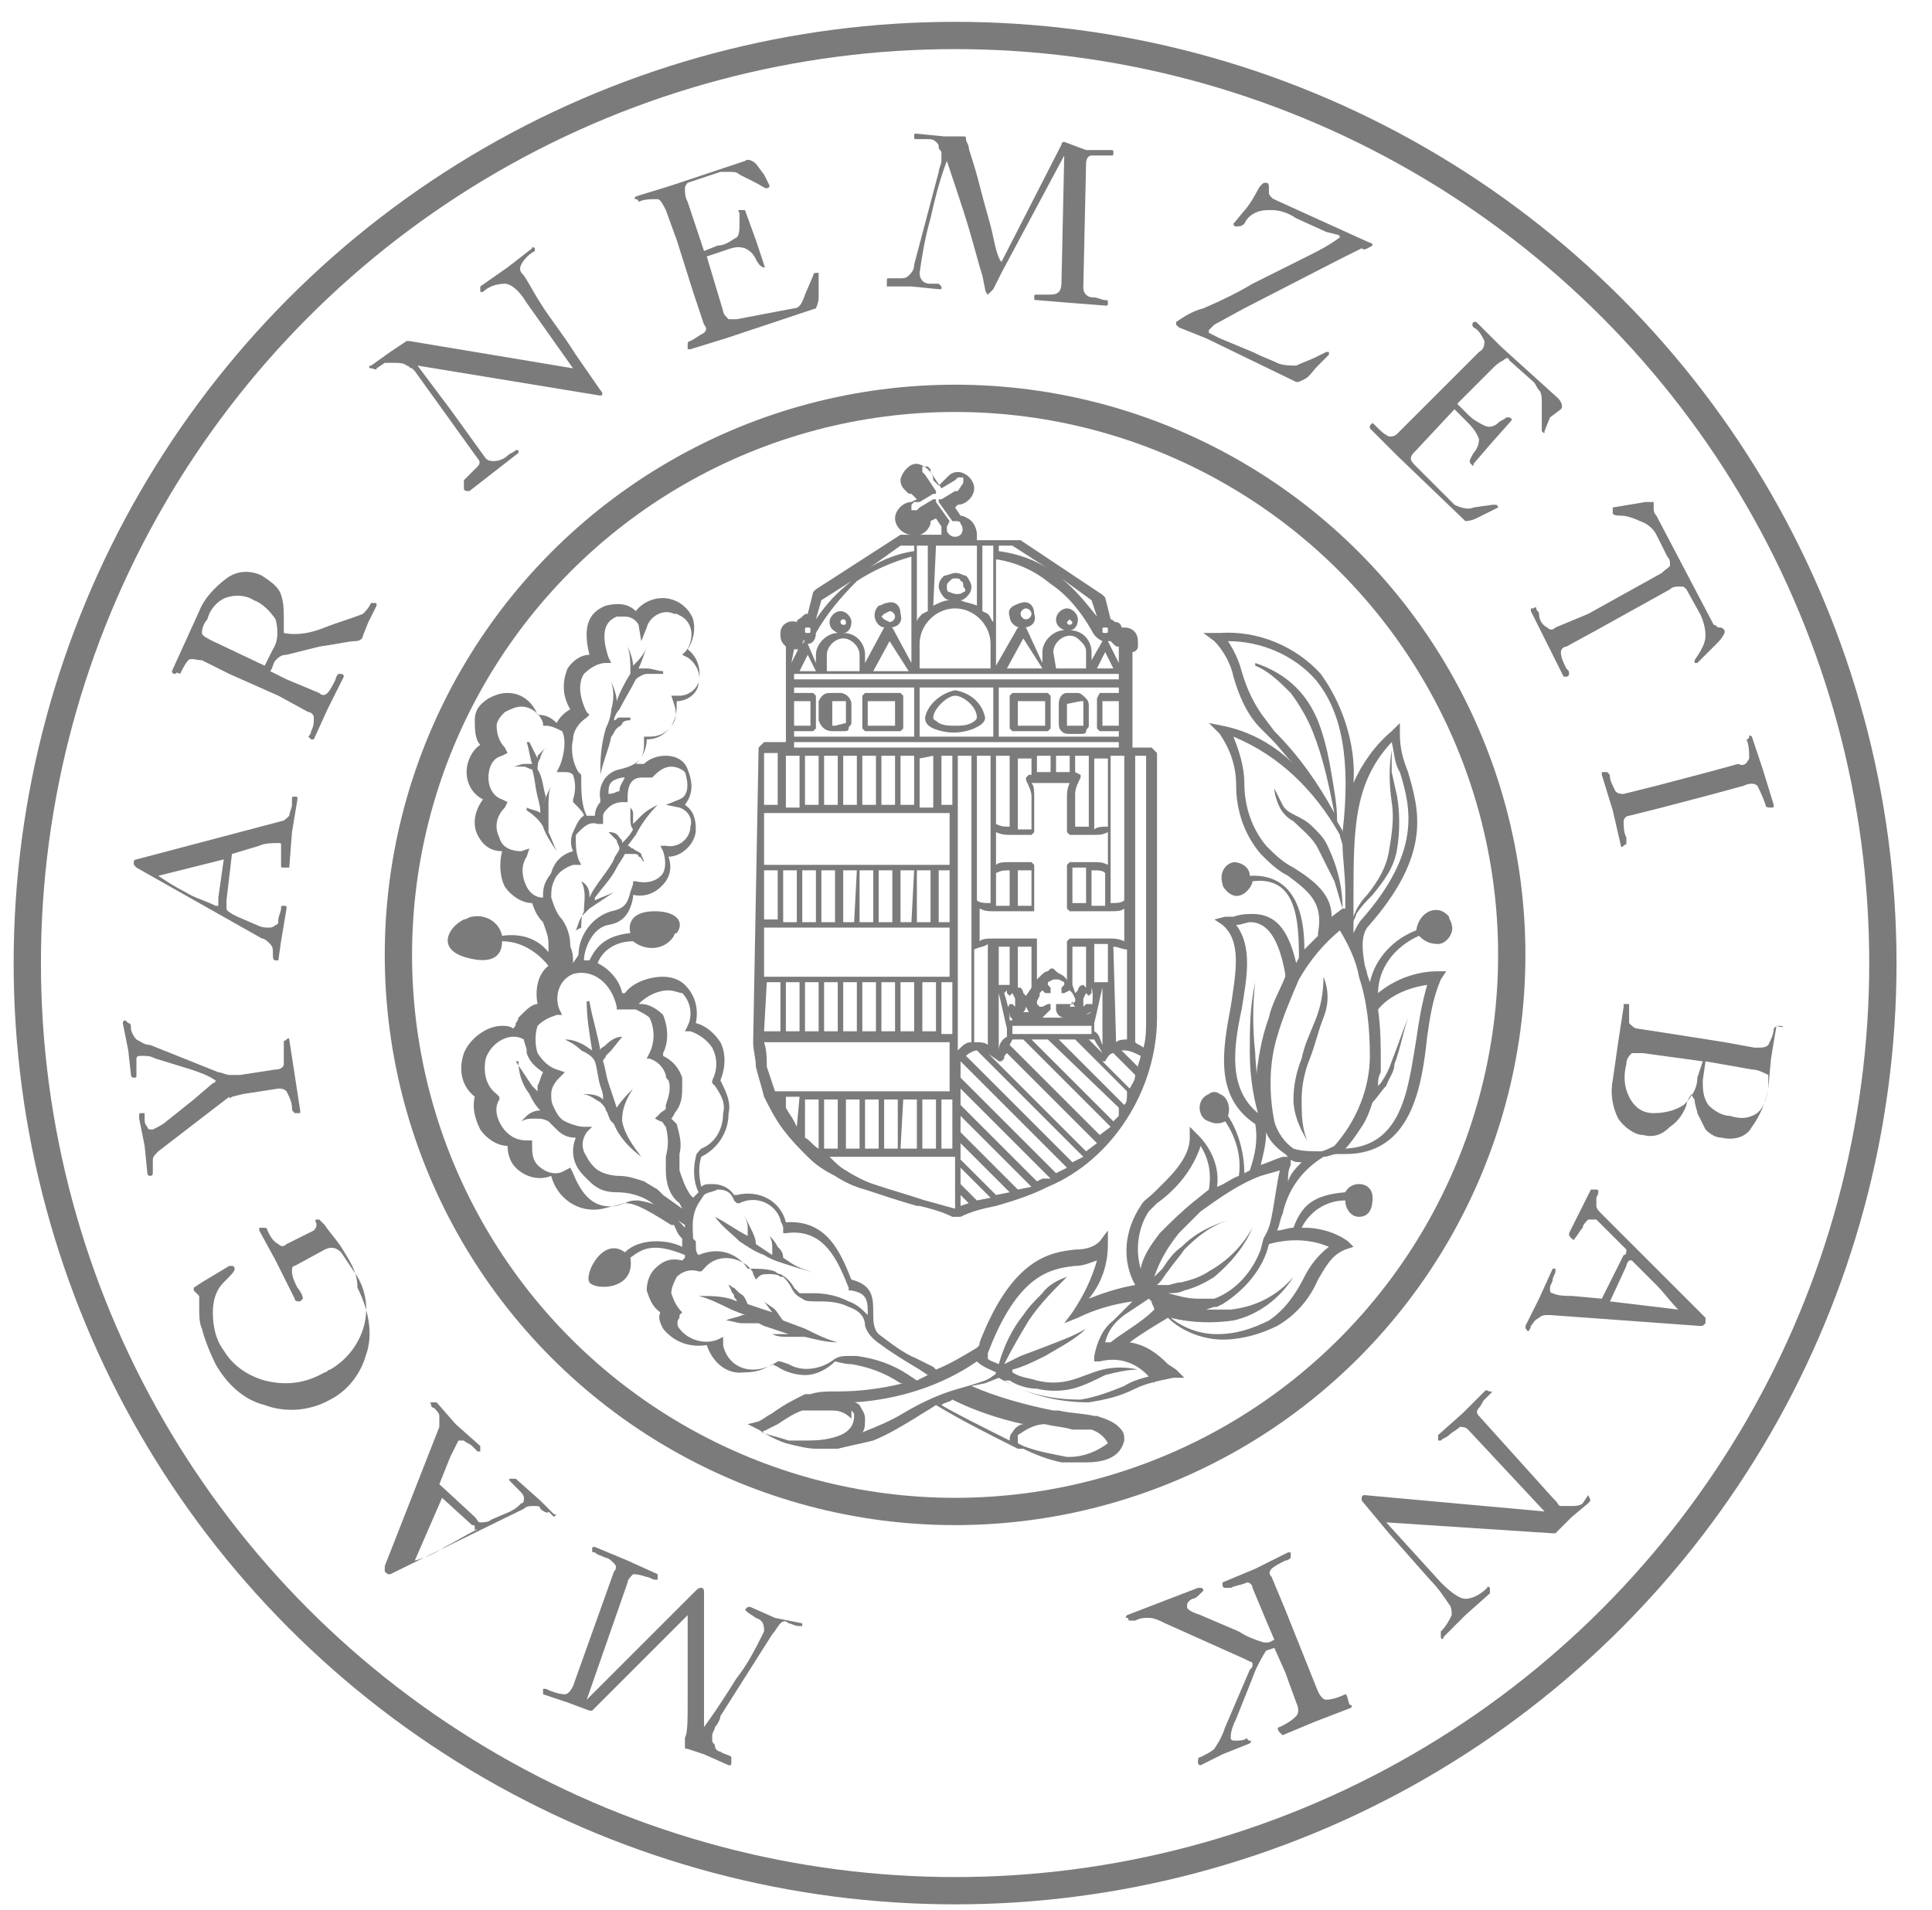 <?xml version="1.0" encoding="UTF-8"?> <svg xmlns="http://www.w3.org/2000/svg" xmlns:xlink="http://www.w3.org/1999/xlink" version="1.1" id="Réteg_1" x="0px" y="0px" viewBox="0 0 70.8 70" style="enable-background:new 0 0 70.8 70;" xml:space="preserve"> <style type="text/css"> .st0{fill:#7B7B7B;} .st1{fill:#8B6D49;} .st2{fill:none;stroke:#7B7B7B;} </style> <title>Névtelen 3</title> <g id="layer1"> <g id="g4359"> <path id="path3070" class="st0" d="M28.4,59.3l-0.9-0.4c0,0-0.1,0-0.1,0c0,0-0.1,0.1-0.1,0.1c0,0,0,0,0.1,0.1l0.3,0.2 c0.3,0.1,0.3,0.3,0.3,0.5c-0.3,0.6-0.6,1.2-1,1.7c-0.5,0.8-0.9,1.4-1.2,1.8c0-0.3,0-0.7,0-1c0-0.7,0-1.3,0-2c0-0.7,0-1.1,0-1.4 c0-0.2,0-0.4,0-0.5s0-0.2-0.1-0.2s-0.1,0-0.3,0.2L25,58.8l-3.5,3.5l1.5-4.3c0-0.1,0.1-0.2,0.2-0.3c0.1,0,0.2,0,0.5,0.1 c0.1,0,0.2,0.1,0.3,0.1c0.1,0,0.1,0,0.1,0s0-0.1,0-0.2L23,57.2l-1.2-0.5c-0.1,0-0.1,0-0.1,0.1s0,0.1,0.1,0.1 c0.1,0.1,0.2,0.1,0.4,0.2c0.1,0,0.2,0.1,0.3,0.2c0.1,0.1,0.1,0.2,0,0.3l-1.5,4.2c-0.1,0.2-0.2,0.3-0.3,0.3c-0.2,0-0.5-0.1-0.7-0.2 c0,0-0.1,0-0.1,0c0,0,0,0,0,0c0,0.1,0,0.1,0,0.2l0.9,0.3l0.8,0.3c0,0,0.1,0,0.1,0l3.5-3.5c0,0.2,0,0.5,0,1c0,0.5,0,1.1,0,2 s0,1.3-0.1,1.5c0,0.1,0,0.2,0,0.3c0,0.1,0,0.1,0.1,0.1l0.6,0.2l0.9,0.4c0.1,0,0.1,0,0.1-0.1s0-0.1,0-0.2c-0.1-0.1-0.3-0.1-0.4-0.2 c-0.1,0-0.2-0.1-0.2-0.2c0-0.1-0.1-0.1-0.1-0.2c0-0.1,0-0.1,0-0.2c0-0.1,0.1-0.2,0.1-0.3c0.1-0.1,0.2-0.3,0.2-0.4l1.9-3 c0.1-0.1,0.2-0.3,0.3-0.4c0.1-0.1,0.2-0.1,0.3,0c0.1,0,0.2,0.1,0.4,0.1c0.1,0,0.1,0,0.1,0c0,0,0-0.1,0-0.1c0,0,0,0,0,0"></path> <path id="path3072" class="st0" d="M17.4,56.1c-0.4,0.2-0.7,0.4-1.1,0.6c-0.3,0.2-0.7,0.4-1.1,0.5l1-2.3l1.1,1 C17.4,55.9,17.4,55.9,17.4,56.1C17.5,56,17.5,56.1,17.4,56.1 M20.3,55.6c0.1-0.1,0.1-0.1,0-0.1L19.8,55l-0.9-0.8c0,0-0.1,0-0.2,0 s0,0.1,0,0.1c0.1,0.1,0.2,0.2,0.3,0.3c0.1,0.1,0.2,0.2,0.2,0.3c0,0.1,0,0.2-0.1,0.2c-0.1,0.1-0.2,0.2-0.4,0.3l-0.7,0.3 c-0.1,0.1-0.3,0.1-0.4,0.1c-0.1,0-0.1-0.1-0.2-0.2l-1.3-1.2l0.4-1c0.1-0.2,0.2-0.4,0.3-0.6c0.1,0,0.1,0,0.2,0 c0.1,0.1,0.2,0.1,0.3,0.2c0.1,0.1,0.1,0.1,0.2,0.2c0,0,0.1,0,0.1,0v-0.1c0,0,0-0.1,0-0.1l-0.9-0.8L16,51.4c0,0-0.1,0-0.2,0 s0,0,0,0.1c0,0.1,0.1,0.1,0.1,0.1c0.1,0.1,0.2,0.2,0.2,0.3c0,0.1,0,0.3,0,0.4l-2,5.1c0,0.1,0,0.1,0,0.2c0.1,0.1,0.1,0.1,0.2,0.1 l4.9-2.4c0.1-0.1,0.2-0.1,0.4-0.1c0.1,0,0.2,0,0.2,0.1c0.1,0.1,0.3,0.2,0.3,0.1"></path> <path id="path3074" class="st0" d="M12.5,45.7c-0.2-0.3-0.4-0.5-0.6-0.8l-0.2-0.2c0,0,0,0-0.1,0s0,0.1,0,0.2 c0,0.1-0.1,0.2-0.1,0.2l-1,0.5c-0.1,0.1-0.2,0.1-0.3,0c-0.2-0.1-0.3-0.3-0.4-0.5c0-0.1-0.1-0.1-0.1-0.1c0,0-0.1,0-0.1,0 c0,0-0.1,0-0.1,0s0,0,0,0.1l0.6,1.1l0.7,1.4c0,0.1,0.1,0.1,0.2,0.1c0,0,0.1-0.1,0.1-0.1c0-0.1-0.1-0.3-0.2-0.4 c-0.1-0.2-0.2-0.4-0.2-0.6c0-0.1,0-0.2,0.1-0.2l1.1-0.6c0.2-0.1,0.4-0.1,0.6,0.1c0.2,0.3,0.4,0.6,0.6,0.9c0.7,1.2,0.2,2.7-1,3.4 c-0.1,0-0.1,0.1-0.2,0.1c-0.7,0.4-1.4,0.5-2.2,0.3C9,50.4,8.5,50,8.2,49.5c-0.3-0.4-0.4-0.9-0.4-1.4c0-0.4,0.1-0.8,0.4-1.1 c0.3-0.3,0.4-0.4,0.4-0.5c0,0,0-0.1-0.1-0.1c0,0-0.1,0-0.1,0l-1,0.6l-0.3,0.2c0,0,0,0.1,0,0.1c0,0,0.1,0.1,0.1,0.1l0.1,0.1 c0,0.1,0,0.2,0,0.4c0,0.3,0,0.6,0.1,0.8c0.1,0.4,0.3,0.9,0.5,1.3c0.4,0.7,1,1.3,1.8,1.5c0.8,0.3,1.7,0.2,2.4-0.2 c0.6-0.3,1.1-0.9,1.3-1.6c0.3-0.8,0.1-1.7-0.3-2.5C13.1,46.6,12.8,46.2,12.5,45.7"></path> <path id="path3076" class="st0" d="M8.5,40.2l0.4-0.1l1.3-0.2c0.1,0,0.2,0,0.3,0.1c0.1,0.2,0.2,0.4,0.2,0.6c0,0.1,0,0.1,0.1,0.2 c0,0,0.1,0,0.1,0h0.1c0,0,0,0,0-0.1l-0.2-1.3l-0.2-1.3c0,0,0-0.1-0.1,0s-0.1,0-0.1,0.1c0,0.1,0,0.1,0,0.2c0,0.2,0,0.4,0,0.6 c0,0.1-0.1,0.2-0.3,0.2l-1.3,0.2c-0.1,0-0.3,0-0.4,0c-0.1,0-0.3-0.1-0.4-0.1l-2.5-1c-0.2,0-0.3-0.1-0.5-0.2 c-0.1-0.1-0.2-0.3-0.2-0.4c0-0.1,0-0.2-0.1-0.2c0,0-0.1-0.1-0.1-0.1c-0.1,0-0.1,0.1-0.1,0.1c0,0,0,0,0,0l0.2,1l0.1,0.9 c0,0.1,0.1,0.1,0.1,0.1c0,0,0,0,0,0c0.1,0,0.1,0,0.1-0.1c0-0.1,0-0.2,0-0.3c0-0.1,0-0.2,0-0.3c0-0.1,0.1-0.1,0.2-0.1 c0.2,0,0.3,0,0.5,0.1L7,39.2c0.3,0.1,0.6,0.2,0.9,0.4c0,0,0,0.1-0.1,0.1l-0.7,0.6l-1,0.8c-0.1,0.1-0.3,0.2-0.5,0.3 c-0.1,0-0.2,0-0.2-0.1c-0.1-0.1-0.1-0.2-0.1-0.3c0-0.1,0-0.1,0-0.2c0,0-0.1,0-0.1,0c-0.1,0-0.1,0-0.1,0.1c0,0,0,0.1,0,0.1L5.3,42 l0.1,1c0,0.1,0.1,0.1,0.1,0.1s0.1,0,0.1-0.1v-0.2c0-0.1,0-0.2,0-0.3c0-0.1,0.1-0.2,0.2-0.3l2.6-2C8.4,40.3,8.5,40.2,8.5,40.2"></path> <path id="path3078" class="st0" d="M8.2,31.5L8,32.9c0,0.1,0,0.2,0,0.3c0,0-0.1,0-0.1,0c-0.4-0.2-0.8-0.3-1.1-0.5 c-0.4-0.2-0.7-0.4-1-0.6L8.2,31.5L8.2,31.5z M9.6,34.4c0.1,0,0.2,0.1,0.3,0.2c0.1,0.1,0.1,0.2,0.1,0.3c0,0.2,0,0.3,0.1,0.3 s0.1,0,0.1,0l0.1-0.7l0.2-1.2c0-0.1,0-0.1-0.1-0.1s-0.1,0-0.1,0.1c0,0.1-0.1,0.3-0.1,0.4c0,0.1,0,0.2-0.1,0.2 c-0.1,0.1-0.2,0.1-0.2,0.1c-0.2,0-0.3,0-0.5-0.1l-0.7-0.3c-0.2-0.1-0.4-0.2-0.4-0.3c0-0.1,0-0.2,0-0.3l0.2-1.7l1-0.3 c0.2-0.1,0.5-0.1,0.7-0.1c0.1,0,0.1,0,0.1,0.1c0,0.1,0,0.2,0,0.4c0,0.1,0,0.2,0,0.3c0,0.1,0,0.1,0.1,0.1h0.1c0,0,0.1,0,0.1,0 l0.1-1.3l0.2-1.2c0-0.1,0-0.1-0.1-0.1s-0.1,0-0.1,0.1c0,0.1,0,0.1,0,0.2c0,0.1-0.1,0.3-0.1,0.4c-0.1,0.1-0.2,0.2-0.3,0.2l-5.3,1.4 c-0.1,0-0.1,0.1-0.1,0.1c0,0.1,0,0.1,0.1,0.2"></path> <path id="path3080" class="st0" d="M7.6,22.7C7.7,22.3,8,22,8.3,21.9c0.3-0.1,0.7-0.1,1,0.1c0.3,0.1,0.6,0.4,0.8,0.7 c0.1,0.4,0.1,0.8-0.1,1.1l-0.3,0.6l-1.9-0.9c-0.2-0.1-0.4-0.2-0.4-0.3C7.4,23,7.5,22.8,7.6,22.7 M6.6,24.7 c0.1-0.2,0.2-0.4,0.3-0.5c0.1-0.1,0.3,0,0.5,0l1,0.5l1.8,0.8l1.1,0.6c0.1,0,0.2,0.1,0.2,0.2c0,0.2,0,0.3-0.1,0.5 c0,0.1-0.1,0.2-0.1,0.2s0,0,0.1,0.1h0.1l0,0l0.5-1.1l0.6-1.2c0,0,0-0.1-0.1-0.1s-0.1,0-0.1,0s-0.1,0.1-0.1,0.2 c-0.1,0.2-0.2,0.4-0.3,0.5c-0.1,0.1-0.2,0.1-0.3,0l-1.2-0.5l-0.6-0.3c0.1-0.1,0.1-0.3,0.2-0.4c0.1-0.1,0.2-0.2,0.4-0.2 c0.4-0.1,0.8-0.2,1.2-0.3c0.7-0.1,1.1-0.2,1.3-0.2s0.3-0.1,0.3-0.2l0.2-0.5l0.3-0.6c0-0.1,0-0.1-0.1-0.1s-0.1,0-0.1,0 c-0.1,0.2-0.2,0.3-0.3,0.4c-0.5,0.2-0.9,0.3-1.4,0.5c-0.5,0.2-1,0.3-1.5,0.2c0-0.1,0-0.3,0-0.5c0-0.3,0-0.6-0.1-0.9 c-0.1-0.3-0.4-0.5-0.7-0.7c-0.4-0.2-0.9-0.2-1.3,0.1c-0.4,0.3-0.8,0.7-1,1.2l-0.5,1.1l-0.5,1.1c0,0,0,0.1,0.1,0.1 S6.4,24.6,6.6,24.7"></path> <path id="path3082" class="st0" d="M13.8,13.5l0.3-0.2c0.1,0,0.3,0,0.4,0c0.1,0,0.3,0,0.4,0.1c0.1,0,0.1,0.1,0.2,0.1l0.1,0.1 l2.3,3.2c0.1,0.1,0.1,0.2,0,0.3c-0.1,0.1-0.2,0.2-0.3,0.3c-0.1,0.1-0.1,0.1-0.2,0.2C17,17.8,17,17.8,17,17.9s0.1,0.1,0.2,0.1 l0.9-0.7l0.9-0.7c0,0,0-0.1,0-0.1c0,0-0.1,0-0.1,0c-0.1,0.1-0.2,0.1-0.3,0.2c-0.1,0.1-0.3,0.2-0.5,0.2c-0.1,0-0.2,0-0.3-0.1 L16.5,15l-1.2-1.6l6.7,1.1c0.1,0,0.1-0.1,0-0.2L21.1,13c-0.5-0.8-1-1.4-1.3-1.9c-0.2-0.3-0.4-0.7-0.6-1C19.1,10,19,9.9,19.1,9.7 c0.1-0.2,0.3-0.4,0.5-0.5c0,0,0-0.1,0-0.1s-0.1-0.1-0.1,0l-0.9,0.7l-1,0.7c0,0,0,0.1,0,0.2c0,0,0.1,0,0.1,0c0,0,0,0,0,0 c0.2-0.2,0.5-0.3,0.8-0.3c0.2,0,0.5,0.2,0.8,0.7l1.7,2.4l-6-1h-0.1l-0.3,0.2l-0.3,0.2l-0.7,0.5c-0.1,0-0.1,0.1,0,0.1 S13.8,13.6,13.8,13.5"></path> <path id="path3084" class="st0" d="M23.4,7.4c0.2-0.1,0.4-0.1,0.7-0.1c0.1,0,0.2,0.2,0.3,0.4l0.4,1.1l0.6,1.9l0.4,1.2 c0.1,0.1,0.1,0.2,0,0.3c-0.2,0.1-0.3,0.2-0.5,0.3c-0.1,0-0.1,0.1-0.1,0.1c0,0,0,0.1,0,0.1v0.1h0.1l1.3-0.4l3.3-1.1 c0,0,0.1-0.2,0.1-0.4s0-0.6,0-0.9c0,0-0.1,0-0.1,0c0,0-0.1,0-0.1,0.1l-0.3,0.7c-0.1,0.3-0.2,0.5-0.4,0.5L27,11.7 c-0.1,0-0.2,0-0.3,0c-0.1-0.1-0.2-0.2-0.2-0.3l-0.6-2l0.6-0.2c0.3-0.1,0.5-0.2,0.8-0.1c0.2,0.1,0.3,0.2,0.4,0.4 c0.1,0.2,0.2,0.3,0.3,0.3S28,9.8,28,9.7l-0.3-0.9l-0.4-1.1c0,0-0.1,0-0.2,0s0,0.1,0,0.1c0,0.1,0,0.3,0,0.4c0,0.2,0,0.4-0.1,0.5 C26.8,8.8,26.6,9,26.3,9l-0.5,0.2l-0.6-1.8c-0.1-0.2-0.1-0.3-0.1-0.5c0-0.1,0.1-0.2,0.1-0.2l1.2-0.4c0.1,0,0.2,0,0.3,0 c0.2,0,0.3,0,0.4,0.1c0.2,0.1,0.4,0.2,0.6,0.3c0.2,0.1,0.3,0.2,0.4,0.2s0.1-0.1,0.1-0.1L28,6.4L27.7,6c-0.1-0.1-0.3-0.2-0.4-0.1 l-2.7,0.9l-1.3,0.4c0,0-0.1,0.1,0,0.1S23.4,7.4,23.4,7.4"></path> <path id="path3086" class="st0" d="M32.5,10.5h0.9l1,0.1c0,0,0.1,0,0.1,0c0,0,0-0.1,0-0.1c0,0,0,0-0.1-0.1h-0.3 c-0.3,0-0.4-0.2-0.4-0.4c0.1-0.7,0.2-1.3,0.4-2c0.2-0.9,0.4-1.6,0.6-2.1c0.1,0.3,0.2,0.6,0.3,0.9c0.2,0.6,0.4,1.2,0.6,1.9 c0.2,0.7,0.3,1.1,0.4,1.4l0.1,0.5c0,0.1,0.1,0.2,0.1,0.2s0.1-0.1,0.2-0.2l0.3-0.6L39,5.7l-0.1,4.6c0,0.1,0,0.3-0.1,0.4 c-0.1,0.1-0.2,0.1-0.5,0.1c-0.1,0-0.2,0-0.3,0c-0.1,0-0.1,0-0.1,0.1s0,0.1,0.1,0.1l1.2,0.1l1.3,0.1c0.1,0,0.1,0,0.1-0.1 s0-0.1-0.1-0.1c-0.1,0-0.3-0.1-0.4-0.1c-0.1,0-0.2,0-0.3-0.1c-0.1-0.1-0.1-0.2-0.1-0.3l0.1-4.5c0-0.2,0.1-0.3,0.2-0.3 c0.2,0,0.5,0,0.7,0c0.1,0,0.1,0,0.1-0.1s0-0.1-0.1-0.1h-0.9L39,5.2c0,0-0.1,0-0.1,0.1l-2.2,4.3c-0.1-0.1-0.2-0.4-0.3-0.9 s-0.3-1.1-0.5-1.9s-0.4-1.3-0.4-1.4c0-0.1-0.1-0.2-0.1-0.3c0-0.1,0-0.1-0.1-0.1h-0.7l-1-0.1c-0.1,0-0.1,0-0.1,0.1s0,0.1,0.1,0.1 L34,5.1c0.1,0,0.2,0,0.3,0.1c0.1,0.1,0.1,0.1,0.1,0.2c0,0.1,0.1,0.1,0.1,0.2c0,0.1,0,0.2,0,0.3c0,0.1-0.1,0.3-0.1,0.4l-0.9,3.4 c0,0.2-0.1,0.3-0.2,0.4c-0.1,0.1-0.2,0.1-0.3,0.1c-0.1,0-0.2,0-0.4,0c-0.1,0-0.1,0-0.1,0.1S32.5,10.5,32.5,10.5 C32.5,10.5,32.5,10.5,32.5,10.5"></path> <path id="path3088" class="st0" d="M43.2,12l1,0.4l3.3,1.6c0.1,0,0.1,0,0.3-0.1s0.3-0.3,0.5-0.5l0.4-0.4c0,0,0-0.1,0-0.1 c0,0-0.1,0-0.1,0l-0.4,0.2c-0.2,0.1-0.5,0.2-0.7,0.3c-0.2,0-0.5,0-0.7-0.1c-0.2-0.1-0.5-0.2-0.9-0.4l-1.2-0.5l-0.2-0.1l-0.2-0.1 c0,0,0-0.1,0-0.1c0.1-0.1,0.1-0.1,0.2-0.2l1.1-0.6l3.5-1.8l0.8-0.4C50,9.2,50.1,9.1,50.3,9c0,0,0-0.1-0.1-0.1l-3.3-1.5 c-0.2-0.1-0.3-0.1-0.4-0.3c0-0.1,0-0.2,0-0.2c0-0.1,0-0.2-0.1-0.2s-0.1,0-0.2,0.1S46,7.2,45.7,7.6l-0.5,0.6c0,0,0,0.1,0.1,0.1 s0.2,0,0.3-0.1C45.7,8,45.8,7.9,46,7.8c0.2-0.1,0.4-0.1,0.6-0.1c0.3,0,0.6,0.1,0.9,0.3l1.1,0.5L49,8.6c0.1,0,0.1,0.1,0.1,0.1 c-0.4,0.3-0.8,0.5-1.2,0.7l-2,1c-0.5,0.3-1.1,0.6-1.8,0.9c-0.4,0.1-0.7,0.3-1,0.5c0,0,0,0.1,0,0.1L43.2,12"></path> <path id="path3090" class="st0" d="M50.2,15.7C50.2,15.8,50.2,15.8,50.2,15.7l1,1l2.5,2.4c0,0,0.2,0,0.4-0.1l0.8-0.4 c0,0,0-0.1-0.1-0.1c0,0-0.1,0-0.1,0L54,18.6c-0.2,0.1-0.5,0-0.7-0.1l-1.4-1.4c-0.1-0.1-0.2-0.2-0.2-0.3c0-0.1,0.1-0.2,0.2-0.3 l1.4-1.5l0.4,0.4c0.2,0.2,0.4,0.4,0.5,0.7c0,0.2-0.1,0.4-0.2,0.5c-0.1,0.2-0.2,0.3-0.1,0.4s0.1,0.1,0.1,0l0.6-0.7l0.8-0.9 c0,0,0-0.1-0.1-0.1s-0.1,0-0.1,0c-0.1,0.1-0.2,0.1-0.3,0.2c-0.1,0.1-0.3,0.2-0.5,0.1c-0.2-0.1-0.4-0.2-0.6-0.4l-0.4-0.4l1.3-1.3 c0.1-0.1,0.2-0.2,0.4-0.3c0.1-0.1,0.2-0.1,0.2,0l0.9,0.8c0.1,0.1,0.1,0.2,0.2,0.3c0.1,0.1,0.1,0.3,0.1,0.4c0,0.2,0,0.4,0,0.7 c0,0.1,0,0.3,0,0.4c0.1,0.1,0.1,0.1,0.1,0l0.2-0.5l0.4-0.3c0.1-0.1,0-0.3-0.1-0.4l-2.1-1.9l-0.9-0.9c0,0-0.1,0-0.1,0 s-0.1,0.1,0,0.2c0.2,0.1,0.3,0.3,0.4,0.5c0,0.1,0,0.3-0.2,0.4l-0.8,0.8L52.1,15l-0.9,0.9C51.1,16,51,16,50.9,16 c-0.2-0.1-0.3-0.2-0.5-0.4c0,0-0.1-0.1-0.1-0.1l-0.1,0.1L50.2,15.7"></path> <path id="path3092" class="st0" d="M56.7,23c-0.2-0.1-0.3-0.3-0.3-0.5c0-0.1-0.1-0.1-0.1-0.2s-0.1,0-0.1,0h-0.1c0,0,0,0,0,0.1 l0.6,1.2l0.6,1.2c0,0,0.1,0,0.1,0s0.1,0,0.1-0.1c0-0.1,0-0.1-0.1-0.2c-0.1-0.2-0.2-0.4-0.2-0.6c0-0.1,0.1-0.2,0.2-0.2l1.1-0.6 l2.7-1.5c0.1-0.1,0.2-0.1,0.4-0.1c0.1,0,0.1,0,0.2,0.1l0.5,0.9c0.1,0.2,0.2,0.5,0.2,0.8c0,0.3-0.2,0.6-0.4,0.9c0,0,0,0.1,0,0.1v0 h0.1l0.2-0.2l0.5-0.5c0.1-0.1,0.2-0.2,0.3-0.4c0,0,0,0,0-0.1c-0.1-0.1-0.1-0.1-0.2-0.1c-0.1,0-0.1-0.1-0.2-0.1l-2.1-4 c-0.1-0.1-0.1-0.2-0.1-0.3c0-0.1,0-0.2,0-0.2c0,0,0,0-0.1,0h-0.2l-0.6,0.1l-0.6,0.1c0,0,0,0,0,0.1c0,0,0,0,0,0.1 c0,0.1,0.2,0.1,0.3,0.1c0.2,0,0.5,0.1,0.7,0.2c0.3,0.1,0.5,0.3,0.6,0.5l0.4,0.8c0.1,0.1,0.1,0.2,0.1,0.3c0,0.1-0.1,0.1-0.3,0.3 l-2.7,1.5L57,23C56.9,23.1,56.8,23.1,56.7,23"></path> <path id="path3094" class="st0" d="M63.7,28l-1.1,0.3l-1.9,0.5l-1.2,0.3c-0.1,0-0.2,0-0.3-0.1c-0.1-0.2-0.2-0.4-0.2-0.5 c0-0.1,0-0.1-0.1-0.2c0,0-0.1,0-0.1,0h-0.1c0,0,0,0,0,0.1l0.4,1.3l0.3,1.3c0,0,0,0.1,0.1,0s0.1,0,0.1-0.1c0-0.1,0-0.1,0-0.2 c-0.1-0.2-0.1-0.4-0.1-0.6c0-0.1,0.1-0.2,0.2-0.2l1.2-0.3l1.9-0.5l1.1-0.3c0.2-0.1,0.4-0.1,0.5,0c0.1,0.2,0.2,0.4,0.3,0.7 c0,0.1,0.1,0.1,0.2,0.1s0.1,0,0.1-0.1l-0.4-1.3L64.2,27c0,0-0.1-0.1-0.1,0s-0.1,0.1-0.1,0.1c0.1,0.2,0.1,0.5,0.1,0.7 C64,28,63.9,28.1,63.7,28"></path> <path id="path3096" class="st0" d="M64.8,39.9c-0.1,0.6-0.3,0.9-0.6,1c-0.2,0.1-0.5,0.1-0.8,0c-0.3,0-0.6-0.2-0.8-0.4 c-0.2-0.3-0.2-0.6-0.2-0.9l0.1-0.7l1.7,0.3c0.2,0,0.4,0.1,0.6,0.2C64.8,39.4,64.8,39.6,64.8,39.9 M62.2,39.5c0,0.4-0.2,0.7-0.5,1 c-0.3,0.2-0.7,0.3-1.1,0.3c-0.4,0-0.7-0.2-0.9-0.6c-0.2-0.4-0.2-0.8-0.1-1.2c0-0.2,0.1-0.3,0.2-0.4c0.1,0,0.3,0,0.4,0l2.2,0.3 L62.2,39.5z M65.2,37.6c-0.1,0-0.1,0-0.2,0.1c0,0.2-0.1,0.4-0.2,0.6c-0.1,0.1-0.2,0.1-0.5,0.1l-1.1-0.2l-1.9-0.3l-1.3-0.2 c-0.1,0-0.2-0.1-0.3-0.2c0-0.2,0-0.3,0-0.5c0-0.1,0-0.1,0-0.2c0,0-0.1,0-0.1,0h-0.1c0,0,0,0,0,0.1l-0.2,1.3l-0.2,1.4 c-0.1,0.5,0,1,0.2,1.4c0.2,0.3,0.6,0.6,0.9,0.6c0.4,0.1,0.7,0,1-0.3c0.3-0.2,0.5-0.5,0.6-0.8c0-0.1,0.1-0.3,0.2-0.4 c0,0,0,0.1,0.1,0.2c0,0.2,0.1,0.4,0.1,0.5c0.1,0.2,0.2,0.4,0.3,0.6c0.2,0.2,0.4,0.3,0.6,0.3c0.4,0.1,0.9,0,1.1-0.4 c0.3-0.4,0.5-0.9,0.6-1.4l0.1-1.1l0.2-1.2C65.4,37.7,65.4,37.6,65.2,37.6"></path> <path id="path3098" class="st0" d="M59,47.7l0.6-1.3c0-0.1,0.1-0.2,0.1-0.2c0,0,0.1,0,0.1,0c0.3,0.3,0.6,0.6,0.9,0.9 c0.3,0.3,0.5,0.6,0.8,0.9L59,47.7z M58.7,44.5c-0.1-0.1-0.2-0.2-0.2-0.3c0-0.1,0-0.2,0-0.3c0.1-0.2,0.1-0.3,0-0.3s-0.1,0-0.2,0 L58,44.2l-0.5,1c0,0.1,0,0.1,0.1,0.2s0.1,0,0.1,0c0.1-0.1,0.2-0.3,0.3-0.4c0-0.1,0.1-0.2,0.2-0.3c0.1,0,0.2,0,0.3,0 c0.1,0.1,0.2,0.2,0.3,0.3c0.2,0.2,0.3,0.3,0.5,0.5s0.3,0.3,0.3,0.3c0,0.1,0,0.2-0.1,0.2l-0.8,1.6l-1.1-0.1c-0.2,0-0.5,0-0.7-0.1 c-0.1,0-0.1-0.1-0.1-0.2c0-0.1,0.1-0.2,0.1-0.3c0-0.1,0.1-0.2,0.1-0.3c0-0.1,0-0.1,0-0.1H57h-0.1l-0.5,1.1l-0.5,1 c0,0.1,0,0.1,0.1,0.2c0.1,0.1,0,0,0,0c0,0,0.1-0.1,0.1-0.2c0.1-0.1,0.1-0.2,0.3-0.3c0.1-0.1,0.2-0.1,0.4-0.1l5.5,0.4 c0.1,0,0.1,0,0.2-0.1c0-0.1,0-0.1,0-0.2"></path> <path id="path3100" class="st0" d="M58.2,54.8L58,55.1c-0.1,0.1-0.3,0.1-0.4,0.1c-0.1,0-0.3,0-0.4,0c-0.1,0-0.1-0.1-0.2-0.2 l-0.1-0.1l-2.7-3c-0.1-0.1-0.1-0.2,0-0.3c0.1-0.1,0.1-0.2,0.2-0.3c0.1-0.1,0.1-0.1,0.2-0.2c0.1-0.1,0.1-0.1,0-0.1s-0.1-0.1-0.2,0 l-0.8,0.8l-0.9,0.8c0,0,0,0.1,0,0.2c0,0,0.1,0,0.1,0c0.1-0.1,0.2-0.1,0.3-0.2c0.1-0.1,0.3-0.2,0.4-0.3c0.1,0,0.2,0,0.3,0.1 l1.4,1.5l1.4,1.5L50,54.8c-0.1,0-0.1,0.1-0.1,0.1c0,0,0,0,0,0.1l1,1.2l1.5,1.7c0.3,0.3,0.5,0.6,0.7,0.9c0.1,0.1,0.1,0.3,0.1,0.4 c-0.1,0.2-0.2,0.4-0.4,0.6c0,0,0,0.1,0,0.2s0.1,0.1,0.1,0l0.8-0.8l0.9-0.8c0,0,0-0.1,0-0.2c0,0-0.1-0.1-0.1,0c0,0,0,0,0,0 c-0.2,0.2-0.5,0.4-0.8,0.4c-0.2,0-0.5-0.2-0.9-0.6l-2-2.2l6.1,0.4h0.1l0.3-0.3l0.3-0.3l0.6-0.5C58.3,55,58.3,55,58.2,54.8 c0,0-0.1,0-0.1,0"></path> <path id="path3102" class="st0" d="M49.3,62.1c-0.2,0.1-0.5,0.2-0.7,0.2c-0.1,0-0.2-0.1-0.3-0.3l-0.4-1L47.1,59l-0.5-1.2 c-0.1-0.1-0.1-0.2,0-0.3c0.1-0.1,0.3-0.2,0.5-0.3c0.1,0,0.2-0.1,0.2-0.1c0,0,0-0.1,0-0.1c0,0,0-0.1,0-0.1h-0.1L46,57.5L44.8,58 c0,0,0,0.1,0,0.1s0,0.1,0.1,0.1s0.1,0,0.2,0c0.2-0.1,0.4-0.1,0.6-0.2c0.1,0,0.2,0.1,0.2,0.2l0.5,1.2l0.3,0.7l-0.2,0.1 c-0.1,0-0.2,0-0.2,0c-0.3-0.1-0.6-0.2-0.9-0.4L44,59.2c-0.3-0.1-0.5-0.2-0.5-0.3s0-0.2,0.2-0.3c0.1,0,0.2-0.1,0.3-0.2 c0,0,0.1-0.1,0.1-0.1c0,0,0-0.1-0.1-0.1c0,0,0,0-0.1,0l-1.3,0.5l-1.3,0.5c0,0-0.1,0.1,0,0.1s0,0.1,0.1,0.1c0.1,0,0.2,0,0.2,0 c0.2-0.1,0.3-0.1,0.5-0.1c0.2,0,0.4,0.1,0.6,0.2l2.9,1.3l0.2,0.1c0,0,0.1,0,0.1,0.1c0,0.1,0,0.1-0.1,0.2l-0.9,2.1 c-0.1,0.3-0.2,0.5-0.4,0.8c-0.1,0.1-0.3,0.2-0.5,0.3c-0.1,0-0.1,0.1-0.1,0.2s0.1,0.1,0.1,0.1l0.8-0.4l1-0.4c0,0,0.1-0.1,0-0.1 s-0.1-0.1-0.1-0.1c-0.1,0.1-0.3,0.1-0.4,0.1c-0.1,0-0.2,0-0.2-0.1c0-0.1,0-0.3,0.2-0.7l0.6-1.5c0.1-0.3,0.3-0.7,0.5-1l0.3-0.1 l0.4,0.9l0.4,1.1c0.1,0.2,0.1,0.4,0,0.5c-0.2,0.2-0.4,0.3-0.6,0.4c-0.1,0-0.1,0.1,0,0.2s0.1,0.1,0.1,0.1l1.2-0.5l1.3-0.5 c0,0,0.1-0.1,0-0.1S49.4,62.1,49.3,62.1"></path> <path id="path3108" class="st0" d="M35,26.6c-0.2,0-0.4,0-0.6-0.1c-0.1-0.1-0.2-0.1-0.2-0.2c0-0.3,0.5-0.8,0.8-0.8 s0.8,0.4,0.8,0.8c0,0,0,0.1-0.2,0.2C35.4,26.6,35.2,26.6,35,26.6 M35,25.3c-0.5,0.1-1,0.5-1.1,1c0,0.2,0.1,0.3,0.3,0.4 c0.5,0.2,1,0.2,1.5,0c0.2-0.1,0.4-0.2,0.4-0.4C36,25.8,35.6,25.4,35,25.3"></path> <path id="path3110" class="st0" d="M31,26.5L31,26.5L31,26.5l-0.4,0.1h-0.1v-0.1v-0.7v-0.1h0.1h0.4H31v0.1V26.5z M30.5,26.8h0.4 c0.1,0,0.2,0,0.2-0.1l0,0l0,0c0-0.1,0.1-0.1,0.1-0.2v-0.7c0-0.2-0.2-0.4-0.4-0.4l0,0h-0.4c-0.2,0-0.3,0.1-0.4,0.3c0,0,0,0,0,0v0.7 C30.1,26.7,30.3,26.8,30.5,26.8L30.5,26.8"></path> <path id="path3112" class="st0" d="M39.1,25.8L39.1,25.8L39.1,25.8l0.5-0.1h0.1v0.1v0.7v0.1h-0.1h-0.4h-0.1v-0.1V25.8z M39.5,25.4 h-0.4c-0.2,0-0.3,0.2-0.3,0.4v0.7c0,0.1,0,0.2,0.1,0.3c0.1,0.1,0.2,0.1,0.3,0.1h0.4c0.1,0,0.2,0,0.2-0.1l0,0l0,0 c0-0.1,0.1-0.1,0.1-0.2v-0.7c0-0.1,0-0.2-0.1-0.3C39.7,25.5,39.6,25.4,39.5,25.4"></path> <path id="path3114" class="st0" d="M32.8,26.6h-1v-0.9h1V26.6z M33,26.8l0.1-0.1v-1.2L33,25.4h-1.3l-0.1,0.1v1.2l0.1,0.1"></path> <path id="path3116" class="st0" d="M37.3,25.7h1v0.9h-1V25.7z M37.1,25.4L37,25.5v1.2l0.1,0.1h1.3l0.1-0.1v-1.2l-0.1-0.1"></path> <path id="path3118" class="st0" d="M34.8,19.1l-0.5-0.7l0,0v-0.1h-0.1l0,0l-0.5,0.3l0,0l0,0l0,0l0,0l-0.1,0.1h-0.1h-0.1l0-0.1 v-0.1l0.1-0.1h0.2l0.5-0.3l0,0l0,0h0.1v-0.1l0,0l-0.4-0.6l0,0l0,0l0,0l-0.1-0.1v-0.1v-0.1l0.1,0H34l0.1,0.1v0.1l0.4,0.6l0,0v0h0 l0,0l0.5-0.3l0,0l0,0l0,0l0.1-0.1l0.1,0l0.1,0l0,0.1l0,0.1L35.1,18H35l-0.5,0.3l0,0l0,0h-0.1v0.1l0,0l0,0l0.5,0.7l0,0H35l0,0 c0.1,0,0.2,0,0.2,0.1c0.1,0.1,0.1,0.3,0,0.4c0,0,0,0,0,0c-0.1,0.1-0.3,0.1-0.4,0c0,0,0,0,0,0c-0.1-0.1-0.1-0.1-0.1-0.2v-0.1 L34.8,19.1L34.8,19.1L34.8,19.1L34.8,19.1L34.8,19.1z M34.9,37.9h-0.4v-1.9h0.4V37.9z M28,38.2h6.8V40h-6.4 c-0.1-0.3-0.2-0.6-0.3-0.9C28.1,38.8,28.1,38.5,28,38.2 M33.8,36h0.5v1.8h-0.5V36z M33,36h0.5v1.8H33L33,36z M32.3,36h0.5v1.8 h-0.5V36z M31.6,36h0.5v1.8h-0.5V36L31.6,36z M30.9,36h0.5v1.8h-0.5L30.9,36z M30.2,36h0.5v1.8h-0.5V36z M29.5,36h0.5v1.8h-0.5V36 z M28.8,36h0.5v1.8h-0.5V36z M28.1,36h0.5v1.8H28L28.1,36z M29.2,41.3l-0.1-0.2c-0.1-0.2-0.2-0.3-0.3-0.5v-0.4h0.5L29.2,41.3z M29.5,41.7v-1.4h0.5v1.8l0,0C29.8,42,29.7,41.8,29.5,41.7 M34.9,42.1h-0.4v-1.8h0.4V42.1z M33.8,40.3h0.5v1.8h-0.5V40.3z M33.1,40.3h0.5v1.8H33L33.1,40.3z M32.4,40.3h0.5v1.8h-0.5V40.3z M31.7,40.3h0.5v1.8h-0.5V40.3z M31,40.3h0.5v1.8h-0.5L31,40.3z M30.2,40.3h0.5v1.8h-0.5V40.3z M35,44.3c-0.4-0.1-0.7-0.2-1.1-0.3l0,0c-0.6-0.2-1.3-0.4-1.9-0.6c-0.3-0.1-0.7-0.3-1-0.5 c-0.2-0.1-0.4-0.3-0.6-0.5H35L35,44.3L35,44.3z M28,34h6.8v1.8H28V34z M28,31.9h0.5v1.8H28V31.9z M29.2,33.8h-0.5v-1.9h0.5V33.8z M29.9,33.8h-0.5v-1.9h0.5V33.8z M30.6,33.8h-0.5v-1.9h0.5V33.8z M31.3,33.8h-0.4v-1.9h0.5L31.3,33.8z M32,33.8h-0.5v-1.9H32V33.8 z M32.7,33.8h-0.5v-1.9h0.5V33.8z M33.4,33.8H33v-1.9h0.5L33.4,33.8z M34.1,33.8h-0.5v-1.9h0.5V33.8z M34.8,33.8h-0.4v-1.9h0.4 V33.8z M28,29.8h6.8v1.9H28V29.8z M28.5,29.5H28v-1.9h0.5V29.5z M33.7,20H34v2.4l-0.2,0.1c-0.1,0.1-0.2,0.2-0.2,0.3V20z M33.7,24.5v-0.9c0-0.7,0.6-1.3,1.3-1.3s1.3,0.6,1.3,1.3v0.9L33.7,24.5L33.7,24.5z M36,20h0.4v2.8c-0.1-0.1-0.1-0.2-0.2-0.3 L36,22.4V20z M34.3,20h1.5v2.2c-0.2-0.1-0.4-0.1-0.6-0.2c0.1,0,0.2-0.1,0.2-0.1c0.1-0.1,0.2-0.2,0.2-0.4c0-0.1-0.1-0.3-0.2-0.4 C35.3,21.1,35.2,21,35,21c-0.1,0-0.3,0.1-0.4,0.1c-0.1,0.1-0.2,0.2-0.2,0.4c0,0.1,0.1,0.3,0.2,0.4c0.1,0.1,0.2,0.1,0.2,0.1 c-0.2,0-0.4,0.1-0.6,0.2L34.3,20z M35.3,21.7c-0.1,0.1-0.3,0.1-0.5,0c-0.1,0-0.1-0.1-0.1-0.2c0-0.1,0-0.1,0.1-0.2 c0.1-0.1,0.1-0.1,0.2-0.1c0.1,0,0.2,0,0.2,0.1c0.1,0,0.1,0.1,0.1,0.2C35.4,21.6,35.4,21.7,35.3,21.7 M41,23.7v0.6l-0.4-0.8l0,0 h0.1l0.1,0.1C40.9,23.7,40.9,23.7,41,23.7 M41.2,40.5l-2.4-2.4h0.6l1.9,1.9C41.3,40.3,41.3,40.4,41.2,40.5 M41,40.9l-0.2,0.2l-3-3 h0.6l2.6,2.5L41,40.9 M38.7,43l-3.5-3.5v-0.6l3.9,3.9L38.7,43 M38.2,43.2L38,43.3l-2.8-2.8v-0.6l3.3,3.3L38.2,43.2 M37.3,43.6 l-2.1-2.1v-0.6l2.6,2.6L37.3,43.6 M36.5,43.8l-1.3-1.3v-0.6l1.8,1.8L36.5,43.8 M35.8,44l-0.6-0.6v-0.6l1.1,1.1L35.8,44 M35.6,27.7 v10.5c-0.2,0-0.3,0.1-0.5,0.3V27.7L35.6,27.7L35.6,27.7z M39.3,42.6l-3.9-3.9c0.1-0.1,0.3-0.2,0.4-0.2l3.9,3.9L39.3,42.6 M41.8,38.7c0,0.1-0.1,0.3-0.1,0.4l-0.6-0.6h0.1l0,0C41.4,38.5,41.6,38.6,41.8,38.7 M40.8,38.6l0.8,0.8c0,0.2-0.1,0.3-0.2,0.5 l-1-1h0.1C40.6,38.7,40.7,38.6,40.8,38.6 M35.8,33v-5.3h0.5v5.4C36.1,33.1,35.9,33.1,35.8,33 M36.5,30.2v-2.5H37v2.6 C36.8,30.3,36.7,30.3,36.5,30.2 M37.7,28.4L37.7,28.4l-0.1,0.1v0.1l0,0c0.1,0.2,0.2,0.4,0.2,0.6v1.2h-0.5v-2.6h0.5V28.4z M40.1,30.4v-2.6h0.5v2.5C40.4,30.3,40.2,30.3,40.1,30.4 M40.5,32v1.2h-0.5v-1.3C40.3,31.9,40.4,31.9,40.5,32 M40.8,34.7 c0.2,0,0.3,0.1,0.5,0.1v3.3l0,0c-0.1,0-0.3,0-0.4,0.1L40.8,34.7L40.8,34.7z M36.6,38.5v-2.1c0.1,0.4,0.2,0.9,0.3,1.3l0,0 c0,0.1,0,0.2,0,0.3C36.7,38.1,36.6,38.3,36.6,38.5L36.6,38.5L36.6,38.5z M36.9,36.3L36.9,36.3L36.9,36.3v0.1l0.1,0.1l0.1-0.1l0,0 l0,0l0,0l0.1,0.2v0.1v0.2l0,0l-0.1-0.1H37L36.9,37l0,0c0,0.1,0.1,0.1,0.1,0.2c0,0.1,0.1,0.1,0.1,0.2H37c0-0.3-0.1-0.7-0.2-1l0,0 L36.9,36.3z M37,36.1h-0.2h-0.1h-0.1l0,0v-1.4H37L37,36.1z M38.9,36.8h-0.2V37l0,0c0,0.1,0.1,0.3,0.3,0.3h-0.8 c0.1-0.1,0.2-0.2,0.3-0.3l0,0v-0.2h-0.1l-0.2,0.1h-0.1L38,36.8l0-0.1l0.1-0.2v-0.1l0.1-0.1l0.1,0.1l0,0h0.1l0,0h0.1v-0.2l-0.1-0.1 V36l0.2-0.1h0.1h0.1l0.2,0.1v0.1l-0.1,0.1v0.2h0.1l0,0l0,0l0.2-0.1l0.1,0.1l0.1,0.2v0.1l-0.1,0.1h-0.1L38.9,36.8L38.9,36.8z M37.5,37.1c0.1-0.1,0.1-0.2,0.1-0.3l0,0v0.1l0.1,0.2l0,0l0,0h-0.1L37.5,37.1L37.5,37.1 M37.8,36.2L37.8,36.2l-0.2,0.3l-0.1-0.1 c0-0.1-0.1-0.2-0.1-0.2l0,0h-0.1v-1.5h0.5L37.8,36.2L37.8,36.2z M37.2,37L37.2,37z M38,37.1L38,37.1L38,37.1z M39.1,37.1 L39.1,37.1L39.1,37.1L39.1,37.1z M40.3,36h-0.2v-1.4h0.5V36l0,0h-0.1L40.3,36L40.3,36L40.3,36z M40,37.1c0-0.1,0.1-0.1,0.1-0.2 l0,0L40,36.8h-0.2l-0.1,0.1l0,0v-0.2v-0.1l0.1-0.2l0,0l0,0l0,0l0.1,0.1l0.1-0.1v-0.1v-0.1l0,0C40.1,36.5,40,36.9,40,37.1l-0.2,0.1 C39.8,37.2,39.9,37.1,40,37.1 M39.7,36.1L39.7,36.1L39.7,36.1c-0.1,0-0.2,0.1-0.2,0.2l-0.1,0.1l0,0l-0.1-0.3l0,0v-1.4h0.5v1.5 L39.7,36.1z M39.2,36.9L39.2,36.9l0.1-0.2v-0.1l0,0c0,0.1,0,0.2,0.1,0.3l0,0l0,0h-0.1L39.2,36.9z M40.4,36.2v2.1l0,0 c-0.1-0.2-0.1-0.4-0.3-0.5c0-0.1,0-0.2,0-0.3C40.2,37.1,40.3,36.6,40.4,36.2 M37.9,33.2v-1.5l-0.1-0.1H37c-0.2,0-0.4,0-0.5,0.1 v-1.2c0.2,0.1,0.4,0.1,0.5,0.1h0.8l0.1-0.1v-1.3c0-0.2,0-0.4-0.1-0.5h1.4c-0.1,0.2-0.1,0.4-0.1,0.5v1.3l0.1,0.1h0.9 c0.2,0,0.3,0,0.5-0.1v1.2c-0.2-0.1-0.3-0.1-0.5-0.1h-0.9l-0.1,0.1v1.6l0.1,0.1h1.5c0.2,0,0.4,0,0.5-0.1v1.2 c-0.2-0.1-0.4-0.1-0.5-0.1h-1.5l-0.1,0.1V36c0-0.1,0-0.1-0.1-0.2c-0.1-0.1-0.2-0.1-0.3-0.2l-0.1-0.1h-0.1l-0.1,0.1l0,0 c-0.1,0-0.2,0.1-0.3,0.2c0,0-0.1,0.1-0.1,0.1v-1.4L38,34.4h-1.6c-0.2,0-0.4,0-0.5,0.1v-1.2c0.2,0.1,0.3,0.1,0.5,0.1h1.5L37.9,33.2 L37.9,33.2z M36.2,34.6v3.7c-0.1-0.1-0.3-0.1-0.5-0.1v-3.4C35.9,34.7,36.1,34.7,36.2,34.6 M40,37.6v0.2v0.1h-2.9v-0.2v-0.1 L40,37.6z M39.8,33.1h-0.5v-1.3h0.5V33.1z M39.4,28.3L39.4,28.3v-0.6h0.5v2.6h-0.5v-1.2c0-0.2,0.1-0.4,0.2-0.6l0,0v-0.1L39.4,28.3 L39.4,28.3z M37,31.9v1.3h-0.5V32C36.7,31.9,36.8,31.9,37,31.9 M37.8,33.2h-0.5v-1.3h0.5V33.2z M41.2,27.7V33 c-0.1,0.1-0.3,0.1-0.5,0.1v-5.4H41.2z M38.7,27.7h0.5v0.6h-0.5V27.7z M38,27.7h0.5v0.6H38L38,27.7z M39.8,42.2l-3.6-3.6 c0.1,0.1,0.3,0.2,0.4,0.3l0,0h0.1l0.1-0.1l0,0c0-0.1,0-0.1,0.1-0.2l3.3,3.3L39.8,42.2 M40.3,41.6L37,38.3l0.1-0.2h0.4l3.2,3.2 L40.3,41.6 M40.1,38.1c0.1,0.2,0.2,0.3,0.3,0.5l-0.5-0.5H40.1L40.1,38.1z M41.6,27.7H42v9.7c0,0.3,0,0.7-0.1,1 c-0.1-0.1-0.2-0.1-0.3-0.2C41.6,38.2,41.6,27.7,41.6,27.7z M29.5,23.5l-0.1,0.1l0,0C29.4,23.6,29.4,23.5,29.5,23.5 C29.4,23.5,29.4,23.4,29.5,23.5L29.5,23.5L29.5,23.5L29.5,23.5z M30.1,22l1.1-0.7c-0.5,0.4-0.9,0.8-1.3,1.4L30.1,22z M31.6,21 l1.4-1h0.5v0.2C32.8,20.3,32.1,20.6,31.6,21 M31.4,21.3c0.6-0.4,1.3-0.7,2-0.9v3.9L32.7,23h-0.1c0.3,0,0.5-0.2,0.4-0.5 c0-0.3-0.2-0.5-0.5-0.4c-0.1,0-0.2,0.1-0.3,0.1c-0.2,0.2-0.2,0.5,0,0.7c0.1,0.1,0.2,0.1,0.3,0.1l-0.1,0l-0.7,1.3V24 c0-0.4-0.3-0.8-0.8-0.8c0.2,0,0.3-0.2,0.3-0.4c0-0.2-0.2-0.4-0.4-0.4c-0.2,0-0.4,0.2-0.4,0.4c0,0.2,0.1,0.3,0.3,0.4 c-0.4,0-0.8,0.4-0.8,0.8v0.3l-0.3-0.7l0,0c0.2,0,0.3-0.2,0.3-0.4C30.3,22.5,30.8,21.9,31.4,21.3 M32.6,22.8l-0.2-0.1l-0.1-0.1 l0.1-0.1l0.2-0.1c0.1,0,0.2,0.1,0.2,0.2S32.7,22.8,32.6,22.8 M30.9,22.9c-0.1,0-0.1-0.1-0.1-0.1v0c0-0.1,0.1-0.1,0.1-0.1 c0.1,0,0.1,0.1,0.1,0.1C31,22.9,31,22.9,30.9,22.9L30.9,22.9 M30.3,24c0-0.3,0.3-0.6,0.6-0.6s0.6,0.3,0.6,0.6v0.6h-1.2L30.3,24z M32.6,23.5l0.7,1.1h-1.3L32.6,23.5z M29.9,24.6h-0.6l0.3-0.6L29.9,24.6z M29.1,23.8c0,0,0.1,0,0.1,0c0.1,0,0.1,0,0.1-0.1 l-0.3,0.6L29.1,23.8L29.1,23.8z M41,26.6h-0.6v-0.9H41V26.6z M40.2,25.6v1.1l0.1,0.1H41V27h-4.4v-1.8H41v0.2h-0.7L40.2,25.6 L40.2,25.6z M33.7,25.2h2.7V27h-2.7L33.7,25.2z M29.1,25.7h0.6v0.9h-0.6V25.7z M29.9,26.7v-1.2l-0.1-0.1h-0.7v-0.2h4.4V27h-4.4 v-0.2h0.7L29.9,26.7L29.9,26.7z M41,27.4H29.1v-0.2H41V27.4z M29.1,24.7H41v0.2H29.1L29.1,24.7z M38.9,21.2L40,22l0.2,0.6 C39.8,22.1,39.4,21.6,38.9,21.2 M37.6,22.7c-0.1,0-0.2-0.1-0.2-0.2c0-0.1,0.1-0.2,0.2-0.2c0.1,0,0.2,0.1,0.2,0.2 S37.7,22.7,37.6,22.7L37.6,22.7 M39.2,22.9c-0.1,0-0.1-0.1-0.1-0.1s0.1-0.1,0.1-0.1s0.1,0.1,0.1,0.1S39.3,22.9,39.2,22.9 M40.4,23.5L40.4,23.5L40,24.2v-0.3c0-0.4-0.3-0.8-0.8-0.8c0.2,0,0.3-0.2,0.3-0.4c0-0.2-0.2-0.4-0.4-0.4c-0.2,0-0.4,0.2-0.4,0.4 c0,0.2,0.1,0.3,0.3,0.4c-0.4,0-0.8,0.4-0.8,0.8v0.4L37.6,23h-0.1c0.3,0,0.5-0.2,0.4-0.5c0-0.3-0.2-0.5-0.5-0.4s-0.5,0.2-0.4,0.5 c0,0.2,0.2,0.4,0.4,0.4l-0.1,0l-0.8,1.4v-3.9c0.7,0.1,1.4,0.4,2,0.9c0.6,0.4,1.1,1,1.5,1.7l0,0C40.1,23.3,40.2,23.4,40.4,23.5 M36.6,20h0.5l1.4,0.9c-0.6-0.4-1.2-0.6-1.9-0.7L36.6,20L36.6,20z M37.5,23.4l0.7,1.1h-1.3L37.5,23.4z M38.6,23.9 c0-0.3,0.3-0.6,0.6-0.6c0.2,0,0.3,0.1,0.4,0.2c0.1,0.1,0.2,0.2,0.2,0.4v0.6h-1.1L38.6,23.9z M40.5,23.9l0.3,0.6h-0.6L40.5,23.9z M40.6,23.1c0,0.1,0,0.1-0.1,0.1l0,0c-0.1,0-0.1,0-0.1-0.1c0,0,0,0,0,0c0-0.1,0-0.1,0.1-0.1l0,0C40.6,23,40.6,23,40.6,23.1 C40.6,23.1,40.6,23.1,40.6,23.1 M29.6,23.2c-0.1,0-0.1,0-0.1-0.1c0-0.1,0-0.1,0.1-0.1c0.1,0,0.1,0,0.1,0.1S29.7,23.2,29.6,23.2 C29.6,23.2,29.6,23.2,29.6,23.2 M28.8,27.7h0.5v1.9h-0.5V27.7z M30,29.5h-0.5v-1.8H30V29.5z M30.7,29.5h-0.5v-1.8h0.5V29.5z M31.4,29.5h-0.5v-1.8h0.5L31.4,29.5z M32.1,29.5h-0.5v-1.8h0.5V29.5L32.1,29.5z M32.8,29.5h-0.5v-1.8h0.5V29.5z M33.5,29.5H33 v-1.8h0.5L33.5,29.5z M34.2,27.7v1.9h-0.5v-1.8L34.2,27.7L34.2,27.7z M34.9,29.5h-0.4v-1.8h0.4V29.5z M35.2,44.2v-0.4l0.3,0.3 L35.2,44.2 M27.6,38.2c0,0.3,0.1,0.6,0.1,0.9c0.1,0.4,0.2,0.7,0.3,1.1c0.2,0.4,0.4,0.8,0.7,1.2c0.3,0.4,0.6,0.7,0.9,1 c0.3,0.3,0.6,0.5,1,0.7c0.3,0.2,0.7,0.4,1.1,0.5c0.6,0.2,1.2,0.4,1.9,0.6h0.1c0.4,0.1,0.8,0.2,1.2,0.4h0.1l0,0h0.2l0,0 c0.4-0.2,0.8-0.3,1.3-0.4c0.7-0.2,1.3-0.4,1.9-0.7c1.2-0.5,2.2-1.4,2.9-2.5c0.7-1.1,1.1-2.4,1.1-3.7v-9.7l-0.2-0.2h-0.7v-3.5l0,0 c0.1,0,0.2-0.1,0.2-0.2c0,0,0-0.1,0-0.1c0,0,0-0.1,0-0.1c0-0.3-0.2-0.5-0.5-0.5c0,0-0.1,0-0.1,0c0-0.1-0.1-0.2-0.2-0.2 c-0.1,0-0.1-0.1-0.2-0.1l-0.2-0.8l-0.1-0.1l-3-2l-1.6,0c0-0.1,0-0.1,0-0.2c0-0.2-0.1-0.4-0.2-0.5c-0.1-0.1-0.3-0.2-0.4-0.2 l-0.2-0.3l0.1-0.1l0,0c0.3,0,0.6-0.3,0.6-0.6c0-0.3-0.3-0.6-0.6-0.6c0,0,0,0,0,0c-0.2,0-0.3,0.1-0.4,0.2c-0.1,0.1-0.1,0.1-0.2,0.2 l-0.1,0.1l-0.2-0.2l0,0c0-0.2-0.1-0.3-0.2-0.4c-0.1-0.1-0.3-0.2-0.4-0.2c-0.2,0-0.3,0.1-0.4,0.2c-0.1,0.1-0.2,0.3-0.2,0.4 c0,0.2,0.1,0.3,0.2,0.4c0.1,0.1,0.1,0.1,0.2,0.1l0.2,0.2l-0.2,0.1l0,0c-0.3,0-0.6,0.3-0.6,0.6c0,0.3,0.3,0.6,0.6,0.6l0,0 c0.3,0.1,0.6-0.1,0.7-0.4c0,0,0,0,0-0.1l0.2-0.1l0.2,0.3v0.2c0,0,0,0.1,0,0.1h-1.5l-3.1,2l-0.1,0.1l-0.2,0.8c-0.1,0-0.1,0-0.2,0.1 c-0.1,0.1-0.2,0.1-0.2,0.2c-0.3-0.1-0.6,0.1-0.6,0.4c0,0,0,0.1,0,0.1c0,0.2,0.1,0.3,0.2,0.4v3.5h-0.8l-0.2,0.2L27.6,38.2"></path> <path id="path3120" class="st0" d="M52.3,36.1c-0.2,0.7-0.3,1.3-0.4,2c-0.3,1.8-0.5,3.9-2.6,4c0.2-0.2,0.4-0.5,0.6-0.8 c0.2-0.3,0.3-0.6,0.4-0.9c0.2-0.2,0.3-0.4,0.5-0.6c0.1-0.3,0.3-0.5,0.3-0.8c0.2-0.5,0.3-1.1,0.5-1.7l0,0c-0.2,0.5-0.4,1.1-0.6,1.6 c-0.1,0.3-0.2,0.5-0.4,0.8l-0.1,0.1c0-0.2,0-0.3,0.1-0.5l0,0c0-0.1,0-0.2,0-0.3c0-0.7,0-1.3-0.1-2C50.9,36.5,51.6,36.2,52.3,36.1 M47.3,42.7v-0.2c0.1,0.1,0.3,0.1,0.4,0.1c-0.2,0.2-0.4,0.4-0.5,0.7C47.2,43.1,47.2,42.9,47.3,42.7 M48.7,45.7 c-0.4,0.3-0.7,0.7-0.9,1.1c-0.3,0.6-0.7,1.2-1.3,1.6c-0.6,0.3-1.2,0.5-1.9,0.5c-0.6,0-1.2-0.2-1.7-0.6c0.8,0.2,1.6,0.2,2.3,0.1 c0.9-0.2,1.7-0.8,2.2-1.6c-0.6,0.7-1.4,1.1-2.3,1.2c-0.4,0-0.7,0-1.1,0h0.2l0,0l0.3-0.1h0.1l0.2-0.1c0.8-0.5,1.5-1.3,1.7-2.2 C47.2,45.4,48,45.4,48.7,45.7 M40.7,49.2h-0.2c0.1-0.4,0.3-0.7,0.7-1l0,0c0.3-0.2,0.6-0.4,0.9-0.6l0.1,0.1v0 c0,0.1,0.1,0.2,0.1,0.3C41.8,48.5,41.2,48.8,40.7,49.2 M42.3,50.4c-0.4,0.1-0.8,0.2-1.1,0.4c-0.5,0.2-1,0.4-1.6,0.5 c-1,0-2-0.2-2.8-0.7h0.1H37c0.3,0.2,0.7,0.3,1,0.3c0.4,0.1,0.9,0.1,1.3,0c0.4-0.1,0.8-0.3,1.2-0.5c0.4-0.1,0.8-0.2,1.2-0.2l0,0 c-0.4-0.1-0.9-0.1-1.3,0c-0.4,0.1-0.8,0.3-1.2,0.4c-0.4,0.1-0.8,0.1-1.2,0c-0.3-0.1-0.6-0.1-0.9-0.3l0,0v-0.1 c0.4-0.1,0.8-0.3,1.2-0.5c0.5-0.3,1.1-0.6,1.5-1l0,0c-0.5,0.3-1.1,0.5-1.6,0.7l-0.8,0.3L36.8,50c0.3-0.6,0.6-1.1,0.9-1.6 c0.4-0.6,0.9-1.1,1.4-1.6l0,0c-0.3,0.1-0.7,0.3-0.9,0.6c-0.3,0.3-0.5,0.5-0.7,0.8c-0.4,0.5-0.7,1.1-0.9,1.8 c-0.2-0.1-0.3-0.1-0.4-0.2c0-0.1,0-0.1,0-0.2c1.1-2.9,2.3-3.1,3.2-3.2c0.3,0,0.5-0.1,0.8-0.2c-0.2,0.7-0.5,1.3-0.9,1.9l-0.3,0.4 l0.5-0.2c0.6-0.3,1.3-0.5,2-0.6c-0.2,0.2-0.3,0.3-0.5,0.5l-0.2,0.2l0,0c-0.4,0.3-0.6,0.8-0.7,1.3v0.2l0.2,0c0.8-0.2,1.5,0.1,2,0.8 l0,0 M36.3,50.5l-0.2,0.1l-0.3,0.1c-0.3,0.1-0.7,0.2-1,0.3c-0.6,0.2-1.2,0.5-1.7,0.8c-0.5,0.3-1,0.5-1.5,0.7l0,0 c0.1-0.1,0.1-0.3,0.1-0.5c0-0.2-0.1-0.3-0.2-0.5c0,0-0.1-0.1-0.2-0.1c1.6-0.1,3.2-0.6,4.5-1.5c0.2,0.2,0.5,0.3,0.7,0.4l0,0 C36.5,50.4,36.4,50.4,36.3,50.5 M37.1,52.5c-0.1,0.1-0.1,0.2-0.1,0.3c-1-0.5-2-1-2.5-1.3c0.1-0.1,0.3-0.1,0.4-0.2 c0.8,0.4,1.7,0.7,2.6,0.9C37.4,52.2,37.2,52.3,37.1,52.5 M39.3,52.4c0.2,0,0.4,0,0.5,0H40c0.3,0.1,0.5,0.3,0.6,0.5l0,0 c-0.4,0.3-0.9,0.5-1.4,0.5h-0.1c-0.5-0.1-1.1-0.2-1.6-0.4l-0.2-0.1c0-0.1,0-0.2,0-0.3c0.3-0.2,0.6-0.4,1-0.4 C38.7,52.3,39,52.3,39.3,52.4 M31.2,51.7c0.1,0.1,0.1,0.1,0.1,0.2c0,0.5-0.4,0.7-0.8,0.8c-0.4,0.1-0.7,0.1-1.1,0.1h-0.1H29h-0.1 c-0.3-0.1-0.7-0.2-1-0.3c0.2-0.1,0.4-0.2,0.6-0.3c0.3-0.2,0.6-0.4,0.9-0.5h0.1c0.1,0,0.2,0,0.3,0h0.7c0.3,0,0.5,0.1,0.7,0.3 M41.9,44.6c0.2-0.2,0.3-0.3,0.5-0.5c0.7-0.5,1.3-1.2,1.6-2.1c0.3,0.5,0.4,1,0.3,1.6L43.8,44c-0.5,0.4-0.9,0.8-1.3,1.2 c-0.3,0.4-0.6,0.8-0.7,1.3c-0.2-0.7-0.1-1.5,0.3-2.1 M46.4,41.5c0.1,0.3,0.4,0.6,0.7,0.8l0.1,0.1H47c-0.3,0.1-0.5,0.2-0.8,0.3 C46.3,42.3,46.4,41.9,46.4,41.5 M45.5,37c0.2-1.2,0.4-2.3-0.2-3.1c0.2,0,0.4-0.1,0.5-0.1c0.4,0,1,0.2,1.3,1.9v0.1 c-0.2,0.5-0.5,1-0.6,1.5c-0.3,0.8-0.4,1.6-0.5,2.4C46.1,39.3,46,39,46,38.6c-0.1-0.9-0.1-1.8,0-2.6c-0.2,0.9-0.2,1.7-0.2,2.6 c0,0.7,0.1,1.5,0.3,2.2C45,39.9,45.2,38.4,45.5,37 M47.4,31.8c-0.4-0.2-0.7-0.5-1-0.8c-0.5-0.6-0.8-1.4-0.8-2.3 c0-0.6-0.2-1.2-0.4-1.7c1.7,0.7,3,2,3.9,3.6c0,0.1,0.1,0.3,0.1,0.4c0,0.4,0.1,1.1,0.1,1.7c0,0.1,0,0.2,0,0.4s0,0.2,0,0.2l0,0 l-0.1,0c0-0.8-0.2-1.6-0.6-2.4c-0.1-0.2-0.3-0.4-0.5-0.6c-0.2-0.2-0.4-0.3-0.6-0.4c-0.2-0.1-0.4-0.2-0.5-0.4 c-0.1-0.2-0.2-0.4-0.3-0.6l0,0c0,0.2,0.1,0.5,0.2,0.7c0.1,0.2,0.3,0.4,0.5,0.5c0.3,0.3,0.7,0.6,0.9,1c0.2,0.4,0.4,0.8,0.6,1.2 c0.1,0.3,0.2,0.7,0.3,1l-0.4,0.3C48.8,32.8,48.2,32.3,47.4,31.8 M46.4,26.4c-0.4-0.5-0.7-1.1-0.9-1.8c-0.1-0.4-0.3-0.8-0.5-1.1 c1.2,0,2.4,0.5,3.2,1.4c1,1.2,1.3,3,1,5.6c0-0.1-0.1-0.2-0.2-0.4l0,0c0-0.6-0.1-1.1-0.2-1.7c-0.1-0.6-0.2-1.1-0.4-1.7 c-0.2-0.6-0.5-1.1-0.9-1.5c-0.4-0.4-0.9-0.7-1.5-0.9v0.1c0.5,0.2,0.9,0.6,1.3,1c0.3,0.4,0.6,0.9,0.8,1.4c0.4,1,0.6,2,0.8,3 c-0.6-1.1-1.3-2.1-2.2-3L46.4,26.4 M51,27.2c0.1,0.4,0.1,0.8,0.3,1.1c0.4,1.3,0.8,2.9-1.4,5.4c-0.1,0.1-0.2,0.3-0.3,0.5l0,0 c0-0.1,0-0.2,0-0.4c0-0.1,0.1-0.2,0.1-0.3c0.2-0.3,0.4-0.5,0.6-0.7c0.4-0.5,0.8-1,0.9-1.7c0.1-0.6,0.1-1.3,0-1.9l-0.2-0.9 C51,28.1,51,27.8,51,27.5c-0.1,0.6-0.1,1.2,0,1.9c0.1,0.6,0,1.2-0.1,1.8c-0.1,0.6-0.4,1.1-0.8,1.6c-0.2,0.2-0.4,0.5-0.5,0.8 c0-0.2,0-0.4,0-0.6C49.6,30.4,49.6,28.7,51,27.2 M46.3,45.4L46.3,45.4l-0.1,0.4c-0.3,0.8-0.9,1.5-1.7,1.8h-0.2h-0.1h-0.1h-0.2 c-0.4,0-0.7-0.1-1.1-0.2c0.2,0,0.4,0,0.6-0.1c0.4-0.1,0.8-0.3,1.1-0.5c0.6-0.5,1.1-1.1,1.4-1.8c-0.4,0.7-0.9,1.2-1.6,1.6 c-0.3,0.2-0.6,0.3-1,0.4c-0.2,0-0.4,0.1-0.5,0.1h-0.4l0.1-0.1c0.1-0.1,0.2-0.3,0.3-0.4c0.2-0.3,0.4-0.5,0.6-0.8 c0.5-0.5,1-0.9,1.7-1.1c-0.7,0.2-1.3,0.5-1.8,1c-0.3,0.2-0.5,0.5-0.7,0.8l-0.3,0.3c0.2-0.6,0.5-1.1,0.9-1.6 c0.3-0.3,0.5-0.5,0.8-0.8c0.7-0.5,1.4-1,2.2-1.3l0.7-0.2c-0.1,0.4-0.2,1.2-0.3,1.7S46.4,45.2,46.3,45.4L46.3,45.4L46.3,45.4z M50.2,38.7c0,1.2-0.5,2.4-1.3,3.3c-0.2,0.1-0.4,0.2-0.5,0.2l0,0c-0.3,0-0.7,0-1-0.1c-0.3-0.2-0.6-0.6-0.7-1 c-0.2-1-0.2-2.1,0.1-3.1c0.2-0.7,0.5-1.4,0.8-2.1v0l0,0c0.4-0.7,0.9-1.3,1.5-1.8c0.3,0.5,0.6,1.1,0.7,1.7l0,0 C50.1,36.7,50.2,37.7,50.2,38.7 M31.1,49.7c-0.2,0-0.3,0-0.5,0.1c-0.5,0.4-1.2,0.5-1.7,0.2l-0.3-0.1h-0.1 c-0.3,0.2-0.6,0.3-0.9,0.3c-0.6,0-1-0.4-1.1-0.9c0,0,0,0,0,0V49l-0.2,0.1c-0.5,0.2-1.1,0-1.4-0.4c-0.1-0.1-0.1-0.3,0-0.4l0-0.1 L25,48.1c-0.2-0.2-0.3-0.4-0.4-0.7c0-0.2,0.1-0.4,0.2-0.6c0.2-0.2,0.5-0.3,0.8-0.2h0.1l0.1-0.1c0.4-0.5,1.1-0.5,1.6-0.1 c0.1,0.1,0.2,0.2,0.2,0.3l0.1,0.2l0.1-0.1c0.1-0.1,0.2-0.1,0.4-0.1c0.1,0,0.3,0,0.4,0.1h0.1c0.1,0.1,0.2,0.2,0.3,0.4 c0.1,0.2,0.2,0.3,0.4,0.4c0.1,0.1,0.3,0.1,0.5,0.1c0.4,0,0.8,0,1.2,0.2c0.3,0.1,0.6,0.3,0.6,0.7c0.1,0.3,0.3,0.5,0.6,0.7l0,0 c0.4,0.3,0.9,0.6,1.4,0.9l0.3,0.2l-0.4,0.2l-0.3-0.2c-0.6-0.4-1.2-0.6-1.9-0.7 M25.6,44.1l0.2-0.3c0.1-0.1,0.3-0.1,0.5-0.2 c0.3,0,0.5,0.1,0.6,0.4l0.1,0.1h0.1c0.6-0.3,1.3,0,1.5,0.6c0,0.1,0.1,0.2,0.1,0.3v0.2h0.1c1.4-0.2,1.9,1,2.3,2v0.1h0.1 c0.6,0.1,0.6,0.4,0.6,0.9c-0.2-0.2-0.4-0.4-0.7-0.5c-0.4-0.2-0.8-0.3-1.3-0.3h-0.3c-0.1,0-0.1,0-0.2,0c-0.1-0.1-0.1-0.1-0.2-0.2 c-0.1-0.2-0.3-0.4-0.5-0.5c-0.1,0-0.2-0.1-0.2-0.1c-0.3-0.1-0.6-0.1-1-0.1c-0.4-0.6-1.1-0.8-1.8-0.5c-0.1-0.1-0.1-0.2-0.1-0.4 v-0.1l-0.1-0.1C25.4,45.1,25.3,44.6,25.6,44.1 M23.4,44c-0.2,0-0.3,0-0.5,0.1l-0.3,0.1c-0.7,0.1-1.2-0.2-1.6-1.2l-0.1-0.2 l-0.2,0.1c-0.3,0.2-0.7,0.1-1-0.2c-0.2-0.2-0.2-0.5-0.2-0.7v-0.2h-0.2c-0.4,0-0.7-0.2-0.9-0.5c-0.2-0.3-0.3-0.7-0.1-1v-0.1 l-0.1-0.1c-0.4-0.3-0.5-0.8-0.4-1.3c0.2-0.6,0.9-1,1.4-0.7c0,0.1,0.1,0.3,0.1,0.4v0.1c0.1,0.3,0.3,0.5,0.6,0.7 c-0.1,0.2-0.1,0.3-0.2,0.5V40l-0.2-0.2c-0.2-0.3-0.4-0.6-0.6-0.9H19c0,0.4,0.1,0.8,0.4,1.2c0.1,0.2,0.2,0.4,0.4,0.6 c-0.2,0-0.4,0.1-0.5,0.2c-0.1,0.1-0.1,0.1-0.2,0.2l0,0c0.2-0.1,0.3-0.1,0.5-0.1c0.2,0,0.3,0,0.5,0.1c0.1,0.1,0.2,0.2,0.3,0.3 c0.2,0.2,0.4,0.3,0.7,0.3c-0.2,0.5-0.1,1,0.3,1.4l0.2,0.2c0.3,0.3,0.6,0.4,1,0.4c0.4,0,0.9,0.1,1.3,0.4l0.3,0.2l0.3,0.2l0.6,0.4 v0.1C24.5,44.3,24,44.1,23.4,44 M20.4,37.2h0.2L20.5,37c-0.2-0.5,0-1.1,0.5-1.3c0.7-0.2,1.4,0.3,1.6,1.2V37l0,0l0.4,0h0.3 c0.2,0.1,0.4,0.2,0.5,0.3c0.2,0.4,0.2,0.9,0,1.3l0,0l-0.1,0.2h0.1c0.3,0.1,0.5,0.3,0.6,0.6c0,0.1,0,0.1,0.1,0.2 c0.1,0.3,0,0.6-0.1,0.9v0.1c0,0.1-0.1,0.1-0.2,0.2l0,0l-0.2,0.2l0,0l0,0l0.2,0.1c0.1,0,0.1,0.1,0.2,0.2c0.1,0.4,0.1,0.7,0,1.1 c0,0.2,0,0.3,0,0.5c0,0.4,0.1,0.9,0.5,1.2l0.1,0.2l-0.7-0.5l-0.2-0.2l-0.5-0.3c-0.3-0.1-0.6-0.2-0.9-0.2c-0.3,0-0.7-0.1-0.9-0.3 c-0.1-0.1-0.2-0.2-0.3-0.4c-0.2-0.3-0.2-0.6,0-0.9l0.2-0.2l0,0h-0.3l0,0c-0.2,0-0.5-0.1-0.7-0.2c-0.2-0.1-0.3-0.3-0.4-0.5 c-0.1-0.2-0.1-0.3-0.1-0.5c0-0.2,0.1-0.4,0.3-0.6l0.2-0.2l-0.3-0.1c-0.3-0.1-0.5-0.3-0.7-0.6c-0.1-0.3-0.1-0.7,0-1l0,0 C19.9,37.4,20.1,37.3,20.4,37.2 M20.2,32.9c0-0.2,0-0.4,0.1-0.6c0.1-0.3,0.4-0.5,0.7-0.6h0.1l0,0h0.2l0,0l-0.1-0.2 c-0.1-0.3-0.1-0.5-0.1-0.8c0-0.1,0-0.1,0.1-0.2c0.2-0.2,0.4-0.4,0.7-0.3h0.2V30l0,0c0,0,0-0.1,0-0.1l0,0c0-0.1,0.1-0.2,0.2-0.3 c0.1-0.1,0.3-0.2,0.5-0.2H23v-0.2c0-0.6,0.3-0.7,0.5-0.7c0.1,0,0.2,0,0.3,0h0.1l0.1-0.1c0.2-0.2,0.4-0.3,0.6-0.3 c0.2,0,0.4,0.1,0.5,0.2c0,0,0.3,0.8-0.2,1l-0.5,0.2l0.5,0.1c0.3,0.1,0.5,0.4,0.4,0.7c0,0.4-0.4,0.8-0.9,0.7h-0.2l0.1,0.2 c0.1,0.3,0.1,0.6,0,0.8c-0.2,0.3-0.6,0.4-1,0.3h-0.1v0.1l-0.1,0.3c-0.1,0.4-0.2,0.6-0.7,0.7c-0.7,0.2-1.2,0.9-1.2,1.6L21,35.3 c0-0.2,0-0.4-0.1-0.6c0-0.4-0.1-0.7-0.3-1C20.4,33.5,20.3,33.2,20.2,32.9 M19.9,32.9c-0.3,0-0.5-0.2-0.6-0.4 c-0.2-0.4-0.2-0.8,0-1.1l0.1-0.3l-0.3,0.1c-0.3,0-0.7-0.1-0.8-0.5c-0.2-0.4-0.1-0.8,0.2-1.1l0.1-0.2l-0.2-0.1 c-0.3-0.1-0.5-0.4-0.5-0.8c0-0.3,0.1-0.7,0.5-0.8l0.2-0.1l-0.1-0.2c-0.2-0.2-0.3-0.5-0.3-0.8c0-0.2,0.2-0.4,0.3-0.5 c0.2-0.1,0.4-0.2,0.6-0.2c0.4,0,0.7,0.3,0.8,0.6v0.1h0.1c0.2,0,0.4,0.1,0.6,0.2c0.2,0.4,0,1.1-0.1,1.3l-0.1,0.2h0.3 c0.1,0,0.2,0,0.3,0.1c0.1,0.3,0.1,0.6,0,0.9v0.1l0.1,0.1c0.1,0.1,0.3,0.3,0.3,0.4c-0.2,0.1-0.3,0.4-0.4,0.6 c-0.1,0.2-0.1,0.5,0,0.7c-0.4,0.1-0.7,0.4-0.8,0.8l0,0C19.9,32.4,19.9,32.6,19.9,32.9L19.9,32.9 M21.5,26.3l0.1-0.1l-0.1-0.1 c-0.3-0.6-0.3-1.1-0.1-1.4c0.2-0.2,0.5-0.4,0.8-0.4h0.2l-0.1-0.2c-0.4-1.2,0.1-1.4,0.3-1.5c0.1,0,0.2,0,0.3,0 c0.2,0,0.4,0.1,0.5,0.3l0.1,0.6l0.2-0.5c0.1-0.4,0.6-0.7,1-0.5c0,0,0,0,0.1,0c0.2,0.1,0.4,0.2,0.5,0.5c0.1,0.3,0,0.7-0.2,0.9 L25,24l0.2,0.1c0.3,0.2,0.5,0.6,0.4,0.9c-0.1,0.3-0.4,0.5-0.7,0.5h-0.3l0.1,0.3c0.1,0.3,0.1,0.6-0.1,0.8c-0.2,0.3-0.5,0.4-0.8,0.4 h-0.2v0.2c0,0.4,0,0.8-0.9,1c-0.5,0.1-0.8,0.6-0.7,1.1c0,0,0,0,0,0.1c-0.1,0.1-0.2,0.3-0.2,0.5h-0.3c-0.2-0.4-0.2-0.9-0.2-1.4 v-0.1l-0.1-0.1C21,28,20.9,27.5,21,27.1C21,26.8,21.2,26.5,21.5,26.3 M22.3,29.1c0-0.3,0-0.5,0.5-0.6h0.1 c-0.1,0.2-0.2,0.3-0.2,0.5C22.6,29,22.5,29.1,22.3,29.1 M25,36.4c0.3,0.3,0.4,0.8,0.2,1.2l-0.1,0.2h0.2c0.3,0.1,0.6,0.3,0.8,0.6 c0.2,0.4,0.2,0.8,0,1.2v0.1l0.1,0.1c0.2,0.3,0.4,0.6,0.3,1c0,0.6-0.3,1.1-0.8,1.3c-0.1,0.1-0.2,0.2-0.2,0.3 c-0.1,0.4-0.1,0.9,0.1,1.3c-0.1,0.1-0.1,0.1-0.2,0.2l-0.1-0.1c-0.2-0.3-0.3-0.6-0.4-0.9c0-0.2,0-0.4,0-0.6c0.1-0.4,0-0.7-0.1-1.1 c-0.1-0.1-0.1-0.1-0.2-0.2c0.1-0.1,0.1-0.2,0.2-0.3l0,0c0.2-0.3,0.2-0.6,0.2-0.9c0,0,0-0.1,0-0.1l0,0c0,0,0-0.1,0-0.1v-0.1 c-0.1-0.3-0.3-0.6-0.7-0.8v-0.1c0.2-0.4,0.2-0.9,0-1.4c-0.2-0.2-0.5-0.4-0.8-0.4h-0.1c0.3-0.3,0.7-0.5,1.1-0.5 C24.7,36.3,24.9,36.4,25,36.4 M52,34.3c0.2,0.2,0.4,0.3,0.7,0.3c0.3,0,0.6-0.4,0.5-0.7c0-0.1-0.1-0.2-0.1-0.3 c-0.4-0.5-1.1-0.2-1.2,0.5c-0.8,0.3-1.5,1-1.7,1.9l-0.1-0.3l0,0c0-0.1-0.1-0.3-0.1-0.4c-0.1-0.6-0.1-1,0.1-1.3 c2.4-2.7,1.9-4.3,1.5-5.7c-0.2-0.5-0.3-0.9-0.3-1.4v-0.4l-0.3,0.3c-0.6,0.5-1.1,1.2-1.4,1.9c0.1-1.4-0.4-2.9-1.2-4 c-0.9-1-2.3-1.6-3.7-1.5h-0.6l0.4,0.3c0.3,0.3,0.6,0.8,0.7,1.3c0.2,0.7,0.5,1.4,1,1.9l0.4,0.4c0.3,0.3,0.5,0.6,0.8,0.9 c-0.7-0.7-1.6-1.2-2.6-1.4l-0.5-0.1l0.4,0.4c0.4,0.6,0.6,1.2,0.6,1.9c0,0.9,0.3,1.8,0.9,2.5c0.3,0.3,0.6,0.6,1,0.8 c0.8,0.6,1.3,1,1.1,2.1v0.1c-0.2,0.2-0.3,0.3-0.5,0.5c0-0.8-0.1-2.8-2-2.7c0-0.3-0.3-0.5-0.6-0.5c0,0,0,0,0,0 c-0.4,0.1-0.5,0.5-0.4,0.8c0,0.1,0.1,0.2,0.1,0.2c0.5,0.6,1-0.1,1-0.3c1.6-0.2,1.7,1.4,1.7,2.8l-0.1,0.2c-0.3-1.3-0.8-1.8-1.6-1.8 c-0.2,0-0.4,0-0.7,0.1l-0.3,0l-0.4,0.1l0.3,0.2c0.7,0.6,0.5,1.7,0.3,3c-0.3,1.6-0.6,3.3,0.9,4.3c0.1,0.6,0,1.1-0.2,1.7L45.6,43 c0-0.7-0.2-1.5-0.6-2.1c0.1-0.3,0-0.7-0.3-0.8c-0.1-0.1-0.3-0.1-0.4,0c-0.5,0.2-0.4,0.9,0,1c0.2,0.1,0.4,0.1,0.6,0 c0.4,0.6,0.6,1.3,0.5,2c-0.3,0.1-0.5,0.3-0.8,0.4c0.1-0.7-0.2-1.4-0.7-1.9l-0.3-0.3v0.4c0,0.8-0.8,1.5-1.3,2 c-0.2,0.2-0.4,0.3-0.5,0.5c-0.6,0.9-0.7,2-0.2,2.9c-0.6,0.1-1.2,0.3-1.7,0.5c0.5-0.6,0.7-1.3,0.7-2v-0.5l-0.3,0.4 c-0.2,0.2-0.5,0.3-0.9,0.3c-0.9,0.1-2.3,0.3-3.5,3.4c0,0.1,0,0.1-0.1,0.2c-0.5,0.3-1,0.6-1.5,0.8l-0.1-0.1l-0.6-0.3 c-0.5-0.2-1-0.6-1.4-0.9c-0.2-0.2-0.2-0.5-0.2-0.8c0-0.5,0-1-0.8-1.2c-0.4-1-0.9-2.2-2.4-2.1c-0.2-0.8-1-1.2-1.8-1c0,0,0,0-0.1,0 c-0.2-0.3-0.5-0.4-0.8-0.4c-0.2,0-0.3,0-0.4,0.1c-0.1-0.4-0.1-0.8,0-1.1c0.6-0.3,1-0.9,1-1.6c0.1-0.4-0.1-0.8-0.3-1.2 c0.2-0.5,0.2-1,0-1.4c-0.2-0.3-0.5-0.6-0.9-0.7c0.1-0.5,0-1-0.4-1.4c-0.2-0.2-0.5-0.3-0.8-0.3c-0.5,0-1.1,0.2-1.4,0.6l-0.1,0 c-0.1-0.5-0.5-0.9-0.9-1.1c0.2-0.5,0.7-0.8,1.3-0.8c0.5,0.4,1.2,0.3,1.5-0.2c0,0,0-0.1,0.1-0.1c0.3-0.4,0-0.8-0.8-0.8 s-1,0.4-0.9,0.8c-1,0.1-1.3,0.6-1.5,1h-0.2c0-0.4,0.3-1.2,0.9-1.3s0.8-0.5,0.9-1v-0.1c0.5,0.1,0.9-0.1,1.2-0.5 c0.2-0.3,0.2-0.6,0.1-0.9c0.5,0,1-0.5,1-1c0-0.4-0.1-0.7-0.4-0.9c0.3-0.4,0.3-0.8,0.1-1.3c-0.1-0.3-0.4-0.5-0.8-0.5 c-0.3,0-0.6,0.1-0.8,0.3c-0.1,0-0.2,0-0.3,0l0,0c0.2-0.2,0.4-0.5,0.4-0.9c0.4,0,0.7-0.2,0.9-0.5c0.2-0.3,0.2-0.6,0.2-0.9 c0.4,0,0.8-0.3,0.8-0.7c0.1-0.4,0-0.9-0.4-1.2c0.2-0.3,0.3-0.7,0.2-1.1c-0.1-0.3-0.4-0.6-0.7-0.7c-0.5-0.2-1.1,0-1.4,0.4 c-0.3-0.3-0.7-0.3-1.1-0.2c-0.5,0.2-0.9,0.6-0.6,1.8c-0.3,0-0.6,0.2-0.8,0.5c-0.2,0.5-0.2,1,0.1,1.5c-0.2,0.1-0.4,0.3-0.5,0.5 c-0.2-0.2-0.4-0.3-0.7-0.3c-0.2-0.5-0.6-0.8-1.1-0.8c-0.3,0-0.5,0.1-0.7,0.2c-0.3,0.2-0.5,0.4-0.5,0.8c0,0.3,0,0.7,0.2,0.9 c-0.3,0.2-0.5,0.6-0.5,1c0,0.4,0.2,0.8,0.6,1c-0.3,0.4-0.4,0.9-0.2,1.3c0.2,0.4,0.5,0.6,0.9,0.6c-0.1,0.4-0.1,0.9,0.1,1.3 c0.2,0.3,0.6,0.6,1,0.6c0.1,0.3,0.2,0.5,0.4,0.7c0.1,0.3,0.2,0.5,0.2,0.8v0.3c-0.4-0.5-1-0.7-1.7-0.6c-0.1-0.5-0.6-0.8-1.1-0.7 c-0.1,0-0.2,0.1-0.3,0.1c-0.6,0.3-1,1.1,0.1,1.4s1.3-0.2,1.3-0.6c0.7,0,1.3,0.4,1.7,0.9c-0.4,0.3-0.5,0.9-0.4,1.4 c-0.2,0-0.4,0.2-0.6,0.4l0,0l-0.1,0.1c0,0.1-0.1,0.2-0.1,0.2c0,0.1,0,0.1-0.1,0.2c-0.1-0.1-0.3-0.1-0.4-0.1c-0.6,0-1.2,0.5-1.4,1 c-0.2,0.6-0.1,1.2,0.4,1.6c-0.1,0.4,0,0.8,0.2,1.2c0.2,0.3,0.6,0.6,1,0.6c0,0.3,0.1,0.6,0.3,0.8c0.3,0.3,0.8,0.5,1.3,0.3 c0.2,0.8,1,1.4,1.9,1.2l0.4-0.1c0.1,0,0.3-0.1,0.4-0.1c0.3,0,0.6,0.1,1.7,0.8l0.1,0c0.1,0.2,0.1,0.3,0.3,0.5c0,0.1,0,0.2,0,0.3 c-0.6-0.3-1.6-0.3-2.1,0.2c-0.8-0.6-1.5,0.8-1.3,1.1s1.7,0.3,1.5-0.9c0.4-0.3,0.8-0.6,2-0.1v0.1l-0.1,0.1c-0.4-0.1-0.7,0-1,0.3 c-0.2,0.2-0.3,0.5-0.3,0.8c0.1,0.3,0.2,0.6,0.5,0.8c-0.1,0.2,0,0.4,0.1,0.6c0.4,0.5,1,0.7,1.6,0.6c0.2,0.6,0.7,1.1,1.4,1 c0.4,0,0.7-0.1,1-0.3l0.2,0.1c0.3,0.2,0.7,0.3,1,0.3c0.4,0,0.8-0.2,1.1-0.5C31,50,31.1,50,31.2,50c0.6,0.1,1.2,0.3,1.8,0.7l0.1,0 c-0.8,0.2-1.6,0.3-2.4,0.3h-0.1c-0.3,0-0.6,0-0.9,0.1h-0.1l-0.1,0l0,0c-0.4,0.2-0.8,0.4-1.2,0.7c-0.2,0.1-0.3,0.2-0.5,0.3 l-0.4,0.1l0.4,0.2l0,0c0.3,0.2,0.7,0.4,1,0.5c0.4,0.1,0.8,0.2,1.1,0.2h0.5h0.3c0.4-0.1,0.9-0.2,1.3-0.3c0.5-0.2,1-0.5,1.5-0.8 c0.3-0.2,0.5-0.3,0.8-0.5c1,0.6,2,1.1,3,1.6l0,0h0.1h0.1c0.4,0.2,0.9,0.4,1.4,0.5h0.4h0.1h0.4c1,0,1.3-0.4,1.4-0.8l0,0l0,0l0,0 l0,0c0-0.2,0-0.3-0.2-0.5c-0.2-0.2-0.5-0.3-0.8-0.4h-0.1c-0.4-0.1-0.9-0.1-1.3-0.2h-0.2c-1-0.2-2.1-0.5-3-0.9l0.5-0.1l0.5-0.2 c1,0.6,2.1,0.9,3.3,0.9c0.6-0.1,1.1-0.2,1.7-0.5c0.4-0.2,0.9-0.3,1.4-0.4h0.4l-0.3-0.3l-0.3-0.2c-0.4-0.4-0.8-0.7-1.4-0.8 c0.4-0.3,0.9-0.6,1.4-0.9c0.5,0.5,1.3,0.8,2,0.8c0.7,0,1.4-0.2,2-0.5c0.7-0.4,1.2-1,1.5-1.7c0.3-0.5,0.5-0.9,1-1.1l0.3-0.1 l-0.2-0.2c-0.4-0.3-1-0.5-1.6-0.5h-0.1c0.3-0.6,0.9-1,1.6-1c0,0.3,0.2,0.6,0.5,0.6c0,0,0,0,0,0c0.3,0,0.5-0.2,0.5-0.7 c0-0.3-0.2-0.5-0.5-0.5c-0.2,0-0.4,0.1-0.5,0.3c-1.2,0.1-1.6,0.5-1.9,1.3c-0.2,0-0.4,0.1-0.6,0.1c0.1-0.2,0.1-0.4,0.2-0.6l0,0 c0.2-0.9,0.7-1.6,1.5-2.1c0.2,0,0.3-0.1,0.5-0.1l0,0h0.3c2.4,0,2.8-2.4,3-4.3c0.1-0.7,0.2-1.4,0.5-2.1l0.2-0.3h-0.3 c-0.8,0-1.6,0.3-2.2,0.8C50.5,35.5,51.1,34.7,52,34.3"></path> <path id="path3122" class="st0" d="M48.2,37.4c-0.2,0.5-0.4,0.9-0.5,1.4c-0.2,0.5-0.3,1-0.3,1.5c0,0.5,0.2,1,0.5,1.5 c-0.2-0.5-0.2-1-0.2-1.5c0-0.5,0.1-1,0.3-1.5c0.2-0.5,0.3-1,0.5-1.5c0.2-0.5,0.2-1,0-1.5C48.5,36.4,48.4,36.9,48.2,37.4"></path> <path id="path3124" class="st1" d="M41.2,52.9L41.2,52.9"></path> <path id="path3126" class="st0" d="M22,28.4c0.1-0.5,0.3-0.9,0.4-1.4c0.1-0.1,0.1-0.2,0.2-0.3c0.1-0.1,0.2-0.1,0.2-0.2 c0.1-0.1,0.2-0.1,0.3-0.1v-0.1c-0.1,0-0.2,0-0.4,0c-0.1,0-0.1,0.1-0.2,0.1c0-0.1,0.1-0.3,0.2-0.4c0.2-0.4,0.4-0.7,0.6-1.1l0,0 c0.1-0.1,0.3-0.2,0.4-0.2c0.2,0,0.4,0,0.6,0v-0.1c-0.2,0-0.4-0.1-0.6-0.1c-0.1,0-0.2,0-0.3,0c0.1-0.2,0.2-0.5,0.3-0.8l0,0 c-0.1,0.3-0.3,0.5-0.5,0.7c0-0.2-0.1-0.5-0.2-0.7c0.1,0.3,0.1,0.6,0.1,0.9v0.1c-0.2,0.3-0.4,0.7-0.5,1c0-0.2-0.1-0.5-0.2-0.7l0,0 c0.1,0.3,0.1,0.7,0,1c0,0.2-0.1,0.5-0.2,0.7C22,27.4,22,27.9,22,28.4"></path> <path id="path3128" class="st0" d="M21.1,34.1c0.1-0.2,0.1-0.4,0.3-0.6c0.1-0.1,0.1-0.1,0.2-0.2l0.3-0.2l0.3-0.2l0.3-0.2l0,0 c-0.2,0.1-0.5,0.2-0.7,0.3l0,0v-0.1c0.3-0.4,0.6-0.7,0.8-1.1c0.1-0.2,0.2-0.3,0.3-0.5c0.1,0,0.2,0,0.3,0c0.1,0,0.2,0,0.2,0.1 c0.1,0,0.1,0.1,0.2,0.2l0,0c0-0.1-0.1-0.2-0.1-0.3c-0.1-0.1-0.2-0.1-0.3-0.2c-0.1,0-0.1-0.1-0.2-0.1l0.3-0.4 c0.2-0.4,0.5-0.8,0.8-1.1l0,0c-0.2,0.1-0.4,0.2-0.6,0.4c-0.1,0.1-0.2,0.2-0.3,0.3c0-0.1,0-0.1,0-0.2c0-0.1,0-0.1,0-0.2 c0-0.1-0.1-0.2-0.1-0.2l0,0c0,0.1,0,0.1,0,0.2c0,0.1,0,0.1,0,0.2c0,0.1,0,0.3,0.1,0.4l0,0c-0.1,0.2-0.3,0.4-0.4,0.5 c0-0.1,0-0.1-0.1-0.2c-0.1-0.2-0.3-0.2-0.4-0.2l0,0c0.1,0.1,0.2,0.2,0.3,0.3c0,0.1,0.1,0.2,0.1,0.3s-0.2,0.3-0.2,0.4 c-0.2,0.4-0.5,0.7-0.8,1.2l-0.1,0.2c0,0,0-0.1,0-0.1c0-0.2-0.1-0.4-0.3-0.5l0,0c0.2,0.4,0.1,0.7,0.1,1.1l0,0 c-0.1,0.2-0.1,0.4-0.1,0.6"></path> <path id="path3130" class="st0" d="M19.9,30.3c0.1,0.3,0.3,0.6,0.5,0.9h0c-0.1-0.2-0.2-0.5-0.3-0.7v-0.3c0-0.2,0-0.5,0-0.7 c0-0.2,0-0.5,0.1-0.7l0,0c-0.1,0.2-0.2,0.4-0.3,0.7l0,0L20,29.2c-0.1-0.3-0.1-0.7-0.3-1c0-0.1,0-0.3,0.1-0.4 c0-0.1,0.1-0.3,0.2-0.4l0,0c-0.1,0.1-0.2,0.2-0.3,0.3l0,0.1c-0.1-0.2-0.2-0.4-0.3-0.6h-0.1c0.1,0.3,0.1,0.5,0.2,0.8h-0.3 c-0.1,0-0.3,0.1-0.4,0.1l0,0c0.1,0,0.3,0,0.4,0c0.1,0,0.2,0.1,0.3,0.1c0.1,0.3,0.1,0.6,0.2,1s0.1,0.4,0.1,0.6 c-0.1-0.1-0.3-0.1-0.5-0.2v0.1C19.6,29.9,19.8,30.1,19.9,30.3"></path> <path id="path3132" class="st0" d="M21.8,38.9c0.1,0.3,0.1,0.6,0.2,0.9s0.1,0.3,0.1,0.5c-0.2-0.2-0.5-0.2-0.8-0.2l0,0 c0.3,0,0.5,0.2,0.7,0.3c0.1,0.1,0.2,0.2,0.2,0.3c0.1,0.1,0.1,0.3,0.2,0.4l0,0l0.1,0.1l0,0c0.2,0.5,0.6,0.9,1,1.2l0,0 c-0.3-0.4-0.6-0.8-0.7-1.3V41c0-0.4,0.2-0.8,0.4-1.1l0,0c-0.2,0.2-0.4,0.4-0.6,0.7c-0.1-0.3-0.2-0.6-0.3-0.9 c-0.1-0.3-0.1-0.5-0.2-0.8c0-0.1,0.1-0.1,0.1-0.2l0.2-0.2l0.4-0.5l0,0c-0.2,0-0.4,0.1-0.6,0.3c-0.1,0.1-0.2,0.1-0.2,0.2l0,0 c-0.1-0.6-0.3-1.2-0.4-1.8h-0.1c0,0.6,0.1,1.2,0.2,1.8l-0.3-0.2c-0.2-0.1-0.4-0.2-0.7-0.2l0,0c0.2,0.1,0.4,0.2,0.6,0.4 C21.5,38.6,21.7,38.7,21.8,38.9"></path> <path id="path3134" class="st0" d="M27.1,45.5c0.3,0.2,0.6,0.4,0.9,0.5c0.3,0.2,0.7,0.3,1,0.4c0.3,0.1,0.7,0.2,1,0.3l0,0 c-0.3-0.1-0.7-0.2-1-0.4l-0.3-0.2c0-0.2-0.1-0.3-0.2-0.4c-0.1-0.2-0.2-0.3-0.3-0.4l0,0c0.1,0.2,0.1,0.3,0.1,0.5c0,0.1,0,0.1,0,0.2 l-0.3-0.2l-0.3-0.2c0-0.2-0.1-0.4-0.2-0.6c-0.1-0.2-0.2-0.4-0.3-0.6l0,0c0.1,0.2,0.2,0.4,0.2,0.6c0,0.1,0,0.2,0,0.3 c-0.4-0.2-0.8-0.5-1.2-0.7l0,0C26.5,45,26.8,45.2,27.1,45.5"></path> <path id="path3136" class="st0" d="M28.7,48.4c-0.1-0.1-0.2-0.3-0.3-0.4c-0.1-0.1-0.3-0.2-0.4-0.3l0,0l0.3,0.4l0,0l0,0l-0.9-0.3 c-0.1-0.2-0.1-0.3-0.3-0.4c-0.1-0.1-0.1-0.1-0.2-0.2c-0.1,0-0.1-0.1-0.2-0.1l0,0l0.1,0.2c0,0.1,0.1,0.1,0.1,0.2 c0,0.1,0.1,0.1,0.1,0.2l0,0c-0.4-0.2-0.9-0.2-1.4-0.2l0,0c0.4,0.1,0.8,0.3,1.2,0.5l0.5,0.2h-0.1c-0.2,0.1-0.4,0.1-0.6,0.2l0,0 c0.2,0,0.4,0.1,0.6,0.1c0.1,0,0.2,0,0.3,0c0.1,0,0.2,0,0.3,0l0.2,0.1l0.9,0.3l0,0c-0.2,0-0.4,0-0.6,0l0,0c0.2,0.1,0.4,0.1,0.6,0.1 c0.1,0,0.2,0,0.3,0c0.1,0,0.2,0,0.3,0l0,0c0.4,0.1,0.8,0.2,1.2,0.2v0c-0.4-0.1-0.8-0.3-1.2-0.5"></path> </g> </g> <circle class="st2" cx="35" cy="35.3" r="34"></circle> <circle class="st2" cx="35" cy="35" r="20.4"></circle> </svg> 